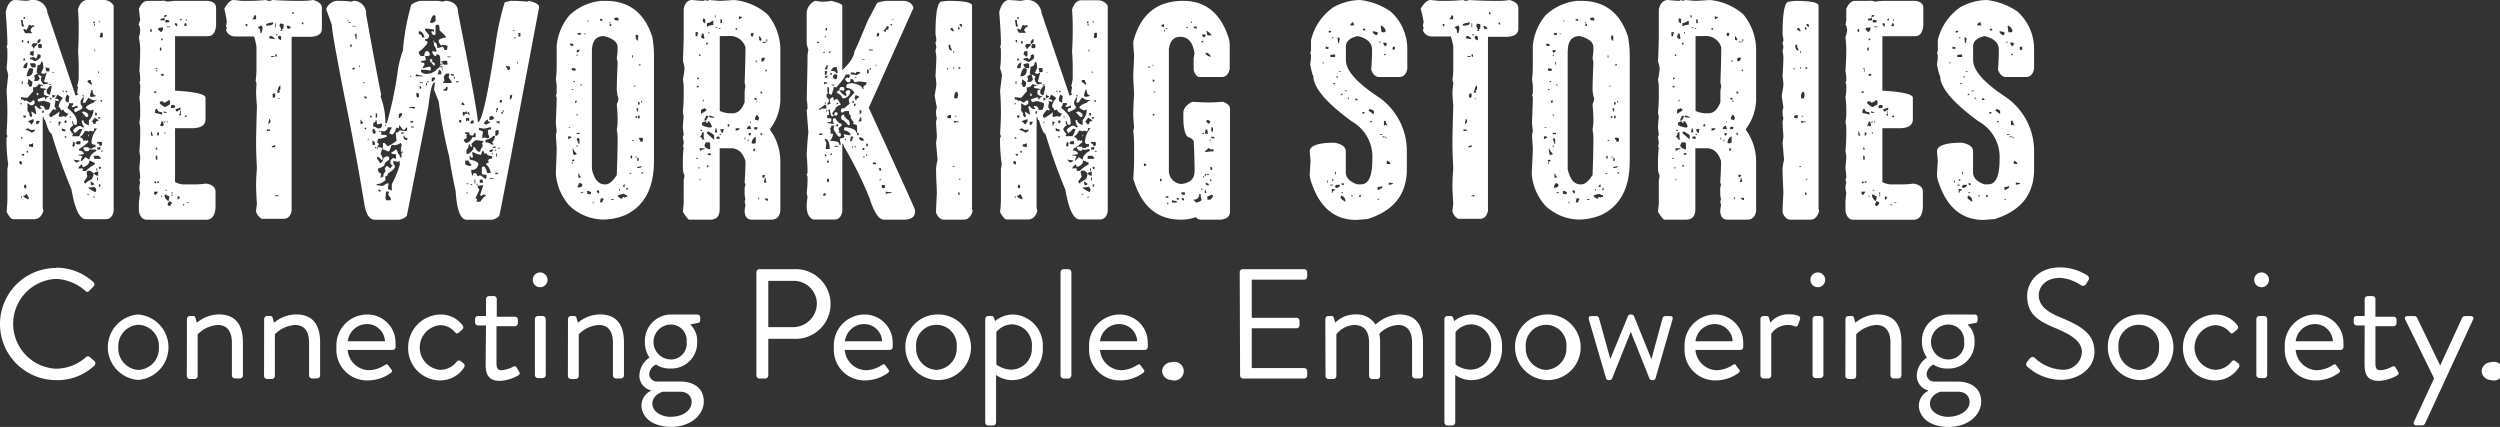 <svg xmlns="http://www.w3.org/2000/svg" viewBox="0 0 267.48 45.68"><rect x="0" y="0" width="267.48" height="45.68" fill="#333333" stroke="none"/><defs><style>.cls-1{fill:#fff}</style></defs><title>Asset 1</title><g id="Layer_2" data-name="Layer 2"><g id="BG"><path class="cls-1" d="M1.64 0l1.2.09.52-.09a1.53 1.53 0 0 1 1.72 1.37l3 8.84h.09l.18-.09a.59.59 0 0 1-.09-.25 5.23 5.23 0 0 1 .09-.53l-.09-.16a3 3 0 0 0 .16-1.12V7.8a22.79 22.79 0 0 0-.07-2.3q.07-1 .07-2.5v-.34Q8.42 2 8.34 1q.32-1 1-1h1.72a1.21 1.21 0 0 1 1.1.6v22c-.11.57-.39.85-.85.85H9.19q-1 0-1.54-3.17a62.23 62.23 0 0 1-2.14-6c-.18 0-.41-.49-.69-1.46-.11 0-.16-.11-.16-.34h-.09v9.68a.67.67 0 0 0 .09.35q-.28.94-1 .94H1.39q-.26 0-.69-.78.09-.85.09-1.28V18.1l.09-.51a17.23 17.23 0 0 1-.18-2.84l.09-.16a.59.59 0 0 0-.09-.26q.09-1.44.09-2.23 0-1.27-.09-2.4L.88 8 .7 7.29A10.16 10.16 0 0 0 .79 6.1v-.78A.64.64 0 0 0 .7 5a.7.7 0 0 0 .09-.27q0-1.25-.18-3.42Q.89 0 1.64 0zm.43 17.24v.16c0 .12.08.18.18.18h.09v-.18c0-.11-.06-.16-.18-.16zm.09-6.18v.09h.18v-.09zm.09-8.92v.09l.09.6h.25a1.52 1.52 0 0 1-.16-.69zM4.13 9a.56.56 0 0 1-.59.34v.44l-.6.68h-.09l-.6-.07v.25c.22 0 .34.06.34.18l.18-.09.43.25.35-.25a.17.17 0 0 1 .16.18V11c0 .09-.08.18-.25.26h-.19l-.27-.2h-.06v.78l.25.34H3.1q.13.35.26.35a.08.08 0 0 1 .09-.09L3.36 12v-.09l.51.34v-.18a5.6 5.6 0 0 0-.18-.68l.18-.09c0 .09.11.2.34.34h.26l-.18-.25v-.09c.34 0 .51.14.51.43h.35c.11 0 .19-.23.25-.69a2.55 2.55 0 0 0-.76-.25l-.53.09-.11-.25a6 6 0 0 1 .76-.25.58.58 0 0 1 .09.25h.09c0-.17.09-.25.26-.25v-.08q-.51-.09-.51-.26v-.26c0-.12.08-.18.25-.18v-.08a2.42 2.42 0 0 0-.6-.09v-.25h.26v-.09zm-1.88 5.67v.16h.18c-.01-.1-.07-.16-.18-.16zm0 6.35v.16h.09V21zm.08-16.73v.09c0 .11.07.16.16.16v-.25zm0 4.38V9h.09v-.33zm0 7.8c0 .12.07.18.16.18h.09v-.18zM2.5 2h.18v-.19c-.13.01-.18.06-.18.19zm.6.69l-.25.52-.18-.09H2.5c.08.29.17.43.26.43h.69l-.18-.25v-.13c.12-.23.26-.34.43-.34v-.08c-.11 0-.16 0-.16-.09l-.18.09a.6.6 0 0 0-.26-.09zm-.6 3.6v.18h.18v-.21zm0 1h.35l.09-.43v-.18a.62.62 0 0 0-.44.61zm0 5.07v.09a.17.17 0 0 0 .18.16l.09-.16v-.09zm.26 8.4c0 .12-.09.18-.26.18V21c0 .07.18.18.53.34q0-.09.07-.09c-.1-.32-.24-.5-.34-.5zm-.18-.85V20a.17.17 0 0 0 .18.16l.09-.16a.67.67 0 0 1-.09-.26q-.18.02-.18.16zm.18-6.1v.09a1.56 1.56 0 0 1 .69.34c0-.11.08-.16.25-.16v-.27l-.16.09h-.27L3 13.72a.68.68 0 0 1-.24.09zm.09-5.65h.09q.6 0 .6-.78a.67.67 0 0 0-.26-.09q-.28 0-.43.86zm0 8v.16H3c0-.14 0-.19-.15-.19zm.09-11.78v.25h.16v-.25zM3 8.49a1 1 0 0 1-.06.51c.11 0 .16.09.16.27h.18q.18 0 .18-.52l-.36-.26zM2.94 13c.11 0 .25.11.43.34l.24-.34v-.26a5.56 5.56 0 0 0-.67.26zm.16 2.48v.18l.44.09v-.44a.71.71 0 0 1-.44.13zm.18-10l-.09.34.35.18.07-.18v-.41l-.16.09zm.72.35c0 .28-.09.43-.26.43a.14.14 0 0 0-.16-.16.84.84 0 0 1-.35.07v.18a.65.65 0 0 1 .43.18h.18c.34-.21.51-.36.51-.43V6a.16.16 0 0 0-.18-.18zm-.78.94v.09c.09.24.18.35.26.35h.34v-.26a.16.16 0 0 0-.18-.18zm.18-1.88a.59.59 0 0 1 .18.34c.17-.28.31-.43.43-.43a.16.16 0 0 0-.18-.18h-.22q-.11.01-.25.27zm1 1.72A.38.38 0 0 1 4 7v.18l-.09.59a.08.08 0 0 1 .09.12c-.23.09-.35.18-.35.26a.58.58 0 0 1 .09.25.66.66 0 0 0-.09.26H4c.08 0 .16-.09.25-.26l-.2-.4h.07l.35.18-.09.16v.26c.15.29.26.43.34.43l.44-.09v-.11c-.29 0-.44-.05-.44-.16L5 7.73l-.26.16h-.17l-.18-.09a2.91 2.91 0 0 0 .26-.59l-.09-.6zm-.35 3.33l.07.18-.12.09-.12-.21zm-.18 3v.34H4c.09 0 .17-.11.25-.34zM4 4.46v.16h.09c.08 0 .16-.08.25-.25V4.2h-.13c-.07 0-.16.09-.21.26zm.09.43V5c0 .11.06.16.16.16h.05c.12 0 .18-.05.18-.16v-.11a.16.16 0 0 0-.18-.18h-.09a.17.17 0 0 0-.16.18zm.43 6.95v.25c.12 0 .18-.05.18-.16v-.09zm.34-4.63l.09.43h.34v-.35zM5 9.61v.27c0 .08.08.16.25.25h.09l.18-.78v-.17h-.1c-.08 0-.22.14-.42.43zM5.24 9v.09h.18V9zm.87 1.12a.78.78 0 0 1-.26.43c.28 0 .43.06.43.18v.09l-.43-.09a.08.08 0 0 0 .09.09l-.09.43v.18l.18.25a.08.08 0 0 0-.09.09l-.18-.09q-.13 0-.51.6.09.26.18.26a7.94 7.94 0 0 0 .94-.6V12l-.09.43a.08.08 0 0 1 .09.09l.44-.09h.07l.18.09.26-.35c-.34-.11-.51-.25-.51-.43h-.1l-.18.09q0-.15-.26-.43a1.42 1.42 0 0 1 .44-.87c0-.07-.2-.21-.6-.41zm-.78.34v.18h.18a.16.16 0 0 0-.18-.18zm0 2.5v.16h.09V13zm.27-5.23v.07h.16v-.07zm0 2.39v.34c.22-.08.34-.16.34-.25a.64.64 0 0 1-.34-.09zM6.27 13v.43h.09a.64.64 0 0 1 .18-.35L6.36 13zm.35.68v.18c0 .12.08.18.18.18H7v-.18a.92.92 0 0 1-.38-.14zm.09-4v.18h.09V9.7zM7 12.87l-.13.13a.17.17 0 0 0 .18.16l.09-.16a.16.16 0 0 0-.14-.13zm-.09 1.72a.17.17 0 0 0 .18.16v-.16zM7 9.87h.18V9.7Q7 9.72 7 9.87zm.18.25a1 1 0 0 0-.18.51v.09c0 .08.09.16.26.25h.09a5 5 0 0 1 .07-.68zm1.45.78v.25l.18.26v.16c0 .07-.26.22-.78.44l-.09-.18v-.09c0-.12.12-.18.35-.18v-.25h-.12a1 1 0 0 1-.43.16l-.09-.16a.16.16 0 0 0 .18-.18v-.09h-.44a.68.68 0 0 1-.16.43v.09q1 .79 1 1.47v.16a.16.16 0 0 1-.18.18c-.13 0-.21-.14-.25-.43h-.06v.25a.67.67 0 0 1 .09.26c-.1 0-.22.11-.35.34v.09c.16.29.27.43.35.43l-.09.18v.09h.68q.1 0 .35-.69v-.09H8.5c-.25.29-.43.43-.51.43L7.83 14c0-.16.2-.33.59-.52h.18l.26.16H9v-.07a1 1 0 0 1-.25-.6v-.09h.18c0 .2.17.37.51.51h.07v-.51a1.61 1.61 0 0 0 .49-1.13h-.12l-.18.09c-.34-.14-.51-.26-.51-.35s.35-.35.85-.51c0-.11.09-.16.26-.16v-.09a1 1 0 0 1-.78-.26h-.06l-.35.53h-.25l.09-.43v-.16c-.08-.03-.2.15-.36.49zm-1.15 1.54v.16h.09v-.16zm.35 2.75l-.09.43.16.09.1-.18v-.18a.14.14 0 0 0-.17-.16zm0 1.88l.34.34c.23-.08.34-.16.34-.25a4.2 4.2 0 0 1-.68-.09zm.25-1.72l.18.09h.34v-.34h-.26c-.09 0-.17.08-.26.25zm2-1.63c0 .24-.05.35-.16.35a.68.68 0 0 0-.3-.07l-.16.09a.73.73 0 0 0-.35-.09l-.34.51c-.12 0-.18.08-.18.18.24.12.35.26.35.43l.17-.12.18.09a.08.08 0 0 1 .08-.09l.09.18a4.93 4.93 0 0 1-1 .76v.18a.5.5 0 0 1 .53.34 1.2 1.2 0 0 1-.6.09v.09a.84.84 0 0 1 .43.09 1.34 1.34 0 0 0-.18.51h.09l.43-.43.35.25h.07q0-.52.78-.94l-.14-.12h-.69c0 .12-.05.18-.16.18h-.18c-.08 0-.16-.09-.25-.27s.17-.16.51-.16c0 .11.14.16.43.16 0-.11.11-.16.34-.16v-.26c-.28 0-.43-.08-.43-.25a2.41 2.41 0 0 1 .6-1.47zm-.51 3.44q0 .48-.59.69h-.12a.67.67 0 0 1-.09-.26c-.08 0-.22.14-.43.43h.51v.27h.34a3.54 3.54 0 0 1 .94-.69v-.18zm-.76-6.95v.09h.18v-.09zM9 11.93c.26.11.41.22.44.34v.09a.16.16 0 0 1-.18.18 2.58 2.58 0 0 1-.49-.54.58.58 0 0 1 .23-.07zm.26 6.59l.09.35a2 2 0 0 1-.35.51v.09a.17.17 0 0 0 .18.16c0-.1.2-.24.6-.43a1 1 0 0 0 .22-.5v-.09c0-.09-.12-.2-.35-.34h-.19c-.12 0-.18.09-.18.25zm.09-9.77l.43.34a.08.08 0 0 1 .1-.09.91.91 0 0 1-.18-.43h-.17a.17.17 0 0 0-.16.18zm0 12v.09h.16v-.09zm.09-6.34h.07v.18h-.05zm0 5.65q0 .12.76.51l.09-.16v-.18l-.16-.23a2.93 2.93 0 0 1-.67.06zM9.8 9.61a2.93 2.93 0 0 0-.18.69l.18.09.43-.09v-.09q-.29 0-.34-.6zm-.09 9.78v.25c0 .12.08.18.18.18s.16-.06.16-.18zm.43-6.79l-.34.4c.12 0 .18.08.18.25h.25c0-.22.12-.34.35-.34q-.02-.07-.45-.31zM10 2.32v.16h.16v-.16zm.07.25v.18h.09v-.18zm0 14.25V17h.69v-.09c0-.08-.08-.16-.25-.25h-.26c-.15 0-.25.06-.25.16zm0 1.79l.26.18h.18v-.43h-.11c-.24.08-.4.16-.4.25zM10 21v.16h.09V21zm.09-15.7v.18h.09v-.16zm.09 6.77v.27h.18v-.27zm.13 5.93v.27h.09V18zm.09-2.82v.16c.17 0 .25.09.25.26h.09a.16.16 0 0 0 .18-.18v-.09c0-.11-.06-.16-.18-.16zm0 .59V16h.34v-.3a.72.72 0 0 1-.34.08zm0 3.19v.34h.09V19zm.09-11.32v.16h.09v-.16zm0 4.89v.16h.09a.14.14 0 0 0 .16-.16zm.09-10.3v.18h.07v-.18zm0 15.61v.07q0 .18.16.18l.09-.18-.18-.07zm0 1.88V20q.16 0 .16-.18v-.09zm.16-16.21a.87.87 0 0 1-.09.44l.18.07C10.94 4 11 4 11 3.86v-.35zm0 7.21c0 .12.08.18.18.18v-.18zm.09 5.41v.09H11v-.09zM15.8.09h1.45a1.42 1.42 0 0 1 .69.09 6.69 6.69 0 0 1 .94-.09H22c.74 0 1.12.26 1.12.76v1.9c-.08.75-.37 1.12-.87 1.12h-3.52V9.7q3.26.19 3.26.76v2.32q0 .9-1.38.94h-1.88v5.76a2.24 2.24 0 0 0 .85.25h1.29a10.16 10.16 0 0 0 1.19-.09q1 .18 1 .87v1.63q-.06 1.37-1 1.37h-6.35q-.68 0-.85-.94v-.78a7.37 7.37 0 0 1 .14-1.12 2.55 2.55 0 0 1-.09-.68 4.84 4.84 0 0 1 .09-.51l-.09-.18.09-.3q0-.19-.09-1 .09-1 .09-1.11a4.18 4.18 0 0 0-.09-.68c.06-.67.09-1.3.09-1.89v-.43a3 3 0 0 0-.09-.78 4.36 4.36 0 0 0 .09-.85v-.6a7.56 7.56 0 0 0-.09-1.2A5.6 5.6 0 0 0 15 9.34v-.16a.72.72 0 0 0-.09-.35.59.59 0 0 0 .09-.25 5.3 5.3 0 0 0-.09-1Q15 6.35 15 5.23q0-.43-.14-1.23a3.48 3.48 0 0 0 .14-.83q-.07-.52-.18-.52l.18-.51-.14-1.2c.25-.57.56-.85.94-.85zm.26 3.17c0 .12.07.18.16.18v-.36a.17.17 0 0 0-.15.18zm.09 10.81v.43h.25a.92.92 0 0 1-.18-.43zm.34-4.29v.16h.09a.14.14 0 0 0 .16-.16zm.09 9.61l-.09.16.18.09.07-.16zm-.09 1.12v.16c0 .12.08.18.18.18l.25-.34zm.09-8.42a4.71 4.71 0 0 1 .76.18V12c-.34 0-.51-.12-.51-.35h-.09c-.1.01-.16.15-.16.44zm.09-4.8v.09h.16v-.09zm0 8.49V16h.16c0-.17-.05-.22-.16-.22zm0 .87v.43h.16v-.25c0-.13-.05-.19-.16-.19zm.07-9.18v.18h.09v-.19zm.09 6.7v.34a.16.16 0 0 0 .18-.18v-.16zm0 5.23v.16H17v-.16zM16.92 3v.09c0 .09.11.21.34.35l.18-.26v-.26zm.18 2.23v.18h.16v-.34c-.11.01-.16.06-.16.16zm.42 5.77c0-.11-.06-.16-.18-.16h-.09c-.11 0-.16.07-.16.16s.17.22.51.44h.09q.51-.23.51-.35v-.19a.16.16 0 0 0-.18-.18 1 1 0 0 1-.5.28zm-.26 2a.72.72 0 0 1-.16.43l.34.09.09-.18a.65.65 0 0 1-.09-.34zm-.08-11v.18h.43v-.3a.84.84 0 0 1-.43.12zm.07 2.14v.18a.16.16 0 0 0 .18-.18zm0 3.78v.18h.26v-.21zm0 13v.16h.09v-.16zm.26-19.13h.18q.16 0 .16-.18h-.15c-.12.04-.18.1-.18.2zm0 10.12v.16h.34V12zm0 1.12v.07h.18V13zm.09 1.12v.16h.09v-.16zm0 6.68a.79.79 0 0 0 .43.69l.09-.44V21a.59.59 0 0 1-.34-.18zm.09-18.7v.27h.25a.16.16 0 0 0 .18-.18l-.18-.09zm0 18.18v.09h.16v-.09zm.16-17.49v.09h.35v-.07zm0 10.12v.16h.09V13zm.26 8.58a.92.92 0 0 0-.18.43l.18.09c.08 0 .16-.09.25-.26s-.07-.16-.24-.25zm.18-10.12v.16h.25c.12 0 .18-.05.18-.16a.16.16 0 0 0-.18-.18h-.09a.17.17 0 0 0-.15.19zm.07 9.17v.18h.09v-.18zm0 .27V21h.09v-.18zm.35-18.36v.09c0 .09.08.18.25.27v-.18q0-.18-.16-.18zm.09 9.18v.09c0 .12.06.18.16.18a.66.66 0 0 1 .35-.18v-.26a1.36 1.36 0 0 1-.5.17zM19 21v.34c.09 0 .18-.09.26-.27l-.2-.07zm.18-8.84v.18h.18v-.18zm.09-10h.16V2a.17.17 0 0 0-.19.14zm0 9.7v.25h.09v-.25zm.34 9.94v.2h.09v-.18zm.18-19.3l-.09.18v.09h.26v-.11a.16.16 0 0 0-.21-.18zm0 10h.18v-.18q-.22.06-.22.21zm.09-10.47v.18h.09v-.15zM20 21.62v.07h.18v-.07zM25 0l.85.09h1q.69 0 1.62-.09a.67.67 0 0 0 .26.09.65.65 0 0 0 .41-.09q1.53.09 2.48.09h.94A6.69 6.69 0 0 0 33.5 0c.63.17.94.45.94.85v2.22q0 .87-1.37.87H31.2v18.62q-.18.85-.85.85H28a1.36 1.36 0 0 1-.6-.76 4.4 4.4 0 0 1 .09-.78q-.09-1.48-.09-1.88 0-1.06.09-2-.09-1.58-.09-2.66t.09-4q-.09-1-.09-1.54l.04-.79a.65.65 0 0 0-.09-.34 10.51 10.51 0 0 0 .09-1.21V5a6.8 6.8 0 0 0-.26-1.1h-2a1 1 0 0 1-1-.69l.09-.18a.59.59 0 0 0-.09-.25l.09-.43A11.85 11.85 0 0 0 24 .94c.34-.63.68-.94 1-.94zm1.28 2.57v.07c0 .12.08.18.18.18v-.25zm.94-.94a.79.79 0 0 1-.25.43h.43v-.27c.04-.1-.02-.16-.14-.16zM27.6 3c.18 0 .26.17.26.52H28l.09-.44v-.17L28 2.73q-.4.12-.4.27zm.87-.35v.09h.07c.42 0 .65-.08.69-.25v-.1c-.51.07-.77.16-.77.25zm.07 11.21V14h.35v-.16zm.26-1.12l-.09.43v.09c.08 0 .16-.09.25-.27a.65.65 0 0 1-.07-.25zm0-8.74v.1l.6.09c0-.09-.12-.2-.35-.34H29c-.14.02-.2.07-.2.15zm.2 2v.09h.35V6zm.09 9.66v.09h.35v-.26a.65.65 0 0 1-.39.15zm.09-5.48v.27h.09a.16.16 0 0 0 .18-.18V10h-.09c-.16 0-.22.08-.22.16zm.26-7.68v.43h.07v-.45zm0 3.33v.07q0 .18.16.18v-.26zm0 15.12V21h.34l-.09-.16a.68.68 0 0 1-.29.09zm.07-17.26v.09h.18v-.11zm.18 6.24h.09q.16 0 .16-.18s-.07 0-.07-.09a.14.14 0 0 0 .13-.17v-.34c-.14 0-.25.26-.35.76zM29.74 4c0 .09.08.18.25.27h.09V4c0-.11-.06-.16-.18-.16s-.16.08-.16.16zm0 6.51v.07h.16v-.07zm.25-8a.58.58 0 0 0-.09.25.91.91 0 0 1 .18.43.08.08 0 0 0-.09.09h.26l-.09-.18c.12 0 .18-.05.18-.16v-.37zm.69.25v.09c.06.17.11.25.16.25a.78.78 0 0 1 .27-.1c0-.09-.09-.18-.26-.26zm.6-1.46v.18h.16c.01-.14-.05-.2-.16-.2zm1 1.12q0 .18.18.18v-.21zM36.44.09a10.18 10.18 0 0 1 1.19.09.59.59 0 0 1 .26-.09 1.34 1.34 0 0 1 1.28 1.46q1.45 8 1.62 8.55a.66.66 0 0 0-.07.25 7.77 7.77 0 0 1 .51 2.48v.34h.16a40.16 40.16 0 0 0 1.12-5.21 11.06 11.06 0 0 1 .6-2.56A24.55 24.55 0 0 1 44 .51a2.21 2.21 0 0 1 1-.42h1.88l.5.09a.87.87 0 0 1 .44-.09Q49 .28 49 1.28q2.13 10.84 2.13 11.79.62 0 1.88-8.28A28.7 28.7 0 0 1 54 .25l.6-.16h.43q.5 0 1.37.09l.18-.09q1.1.25 1.1.68-4.1 21.8-4.26 22.31a1.27 1.27 0 0 1-.78.43h-2.7q-1 0-1.19-3.07-.44-2-.69-3.69a48.22 48.22 0 0 1-1.12-5.89l-.51-1.28a4.38 4.38 0 0 0 .09-.78q-.4 0-.68 2.57l-2.31 11.71a1.28 1.28 0 0 1-.94.43h-2.48q-.84 0-1.12-1.63-.94-5.7-2.13-11.53-1.36-6.91-1.36-7.71L34.9 1a1.31 1.31 0 0 1 1.36-.91zm.76 2v.18h.09v-.14zm.09.26v.09h.25v-.05zm.18 2.39V5h.16v-.21zm.25-2v.09h.43v-.01zm0 4.52v.18h.09c.11 0 .16-.06.16-.18zm.18-3.49c.11 0 .16.14.16.43h.09v-.62c-.08 0-.15.09-.26.27zM38.41 7v.18h.07V7zm.16 5.82v.43h.09a.16.16 0 0 0 .18-.18c-.12 0-.18-.08-.18-.25zm.26-4v.09H39V8.8zm.17 1.43v.27h.26c0-.09-.09-.18-.26-.27zm0 3.42c0 .12.08.18.18.18v-.18zm.35 1.19V15h.07v-.18zm.25-2.47v.16h.18v-.15zm.34 1.37l-.09.16v.18c0 .08.09.16.26.25a.59.59 0 0 0 .09-.25c-.09-.22-.2-.34-.26-.34zM39.85 15v.51h.26v-.26c0-.04-.11-.12-.26-.25zm.35-2.13c0 .17-.09.25-.26.25v.43a.65.65 0 0 1 .43.18h.26c.08 0 .16-.09.25-.27v-.09a.14.14 0 0 0-.16-.16.73.73 0 0 1-.35.09 1 1 0 0 1-.07-.43zm-.09 2.82v.16h.18c0-.06-.06-.12-.18-.12zm.09-3.6v.51c.11 0 .16-.08.16-.25a.77.77 0 0 1-.07-.26zm1.88 5.13v.26l.16.25v.18c0 .1-.25.32-.76.68q0 .26-.25.26v.43a1.45 1.45 0 0 1-.94.43v.09a4.2 4.2 0 0 0 .68.09l.43-.27h.18l-.09.6.43.18v-.69a11.6 11.6 0 0 0 .85-2.06v-.43a.59.59 0 0 1-.25.09zm.68-3.85a.73.73 0 0 0-.09.35h-.07l-.18-.09c-.16.51-.33.76-.51.76a.58.58 0 0 0-.25-.09 1.16 1.16 0 0 1 .25-.59v-.09h-.43c0 .17-.11.31-.34.43H41l-.21-.05v.43h.44a.17.17 0 0 1 .16.18 2.38 2.38 0 0 1-.94.25l-.09.43c.12 0 .18.08.18.18s-.18.08-.18.18h.09l-.09.16v.09h.09v-.16h.09l.18.07a.07.07 0 0 1 .07-.07.17.17 0 0 0 .18.16v-.6h.18l.34.35a4 4 0 0 0 .94-.6l-.09-.85a.51.51 0 0 0 .43-.27l.43.09h.18c.12 0 .18-.05.18-.16v-.26l-.35.34c-.09-.02-.21-.19-.45-.53zm-.59 2.14h-.27l-.25.68h-.18a2.23 2.23 0 0 0-.6-.25l-.16.6c.11 0 .19.17.25.51l-.18.07c0-.09-.11-.2-.34-.34h-.09V17c.18.19.26.33.26.43h.16a.88.88 0 0 0 .26-.51l.25-.18h.18c.12 0 .18.08.18.18v.18c-.34.18-.51.37-.51.59a1.73 1.73 0 0 1-.69.35c0 .34.15.51.34.51l-.07.43v.07a.61.61 0 0 1 .34-.16l-.05-.18.26-.43-.09-.18c.08-.22.16-.34.25-.34l.34.26.26-.35c-.15 0-.24-.11-.26-.34s.24-.4.35-.43a.58.58 0 0 0 .25.09v-.49c-.34 0-.51-.06-.51-.18a1.66 1.66 0 0 0 .51-.34q.12 0 .26.52c.11 0 .16.11.16.34h.18v-.52h.18v-.09h-.26v-.07a.08.08 0 0 1 .09-.09.08.08 0 0 0-.09-.09l.09-.43v-.09l-.09-.18a1.43 1.43 0 0 1-.71.27zm-1.72 4.79c0 .08.09.16.26.25v-.25zm.09-6.3v.09h.18V14zm.69-.68v.16h.07v-.16zm.07 7.17a5 5 0 0 1-.07.69.67.67 0 0 1 .07.25h.51v-.23l-.25-.34v-.18l.09-.18zm1.37-8.2v.34c.1 0 .21-.11.35-.34v-.18h-.18q-.17.05-.17.2zm.26 1.88v.16H43a.67.67 0 0 1 .25-.07v-.09zm.25.34v.26c0 .08.12.16.35.25l.07-.18v-.07q-.34 0-.34-.26zm.6-3.07v.07l.43.09h.18v-.16zm.09-3.33v.09H44v-.08zm0 5h.34c0-.12-.05-.18-.16-.18s-.18.13-.18.23zm.09.43v.09h.34v-.09zm.59-5.64l-.07.18v.09h.76v-.05a3.49 3.49 0 0 1-.69-.17zm0 2v.34c0 .12.08.18.18.18h.09V10a.69.69 0 0 1-.27-.09zm2.05-7.08v.76a.16.16 0 0 1-.18.18c-.08 0-.16-.08-.25-.25v-.18h.09l.16.09v-.26l-.59-.09h-.35v.18l.44.51c0 .29-.15.43-.44.43v.18c.18 0 .26.05.26.16v.09a4.21 4.21 0 0 1-.94.94v.09c.09.22.17.34.25.34h.35c0-.34.11-.51.25-.51h.09c.08 0 .16.09.25.26v.09c0 .11-.08.16-.25.16h-.26l.09.43a1 1 0 0 1-.51.09v.18c.24 0 .35.05.35.16v.09l-.18.27v.09a5.94 5.94 0 0 0 .69-.18.17.17 0 0 1 .16.18v.25l-.6-.09h-.43v.18c0 .09.12.17.35.25a1.55 1.55 0 0 0 1.45-.59c.11 0 .16-.06.16-.18l.18.09h.16V7.1h-.25v-.18c.17 0 .25 0 .25-.09l.18.09h.34v-.25c0-.12-.08-.18-.25-.18l-.43.09v.09h.16v.16h-.25v-.5c0-.3-.08-.47-.25-.51h-.18V6h-.07c-.09 0-.2-.11-.34-.34v-.2l.43.09v-.09a.93.93 0 0 0-.26-.59v-.35q.35 0 .35.6h.16l.43-.12a.59.59 0 0 1 .18.35h.26l.07-.35v-.12l-.59-.09a.08.08 0 0 1-.09.09l-.26-.35v-.17c0-.15.26-.27.78-.35q0-.15-.69-.76c0-.4-.05-.6-.16-.6h-.09c-.12.01-.18.07-.18.17zm-1.79.51v.34a.3.3 0 0 1 .34.34h.26c-.1-.45-.3-.68-.6-.68zm.09 5.47v.09h.34V8.8zm0 .43v.26h.16V9.4q0-.18-.16-.18zm.68-.34v.26h.09v-.26zm.09-.18v.09h.18v-.09zM46 2.39a.08.08 0 0 1 .09.09q.51-.12.51-.26v-.43c0-.11-.06-.16-.18-.16s-.26.25-.42.76zm0 3.94h.09c.12 0 .18.06.18.16a.08.08 0 0 0-.09.09c.23.09.34.17.34.25V7h-.16c0-.08-.12-.22-.35-.43zm.18 2.13v.25h.09c.08 0 .16-.08.25-.25s-.05-.18-.16-.18-.18.08-.18.18zm.18-4.1h.07v.16h-.07zm.59 3.07a.77.77 0 0 1-.16.52h.43V7.7c-.01-.09-.1-.18-.28-.27zm.35-.09v.18h.07v-.18zm.16.94a.72.72 0 0 1 .09.35l-.18.25h.94v-.17L48 8.29l.09-.43h-.25c-.15.03-.27.14-.38.43zm.26 1a.23.23 0 0 1-.26.26v.16h.26a.14.14 0 0 0 .16-.16v-.23zm.16-3.25v.09h.35v-.05zm.35 1.88q0 .18.16.18h.18v-.14zm.34.26v.25h.09v-.21zm.25.5v.13h.26v-.09zm.27 4.33l.25.18v-.34h-.09c-.11 0-.16.06-.16.16zm.34-2l-.09.16.18.09h.18c-.01-.13-.1-.25-.28-.31zm.09 1.1v.26h.18v-.09a.16.16 0 0 0-.19-.27zm.25 2.06v.18h.18v.07a.08.08 0 0 1-.09.09l.09.18c0 .09-.11.17-.34.25q.12.35.25.35c.28 0 .51-.2.69-.6h.34v-.43h-.19c0 .17-.05.25-.16.25h-.09c-.15 0-.24-.11-.26-.34zm0-2.06v.09h.18v-.25a.16.16 0 0 0-.19.06zm0 5.13v.27c0 .14.2.22.6.25l.09-.16c-.12 0-.23-.17-.34-.43a.84.84 0 0 1-.36.01zm.09-4.61v.35l.18-.09.16.09v-.35zm1 2.39c-.28.23-.43.38-.43.43a.67.67 0 0 1 .09.26h-.18c0-.18-.06-.26-.18-.26a.82.82 0 0 1-.25.6v.43h.18a1.46 1.46 0 0 0 .59-.6.06.06 0 0 1-.07-.07l.16-.09q.31.52.43.52h.18a.81.81 0 0 1 .25-.52v-.26l-.07-.16c.11 0 .16-.06.16-.18a4.85 4.85 0 0 0-.84-.11zm-.94 4.61v.09h.18v-.09zm0 .94v.18H50v-.18zm.08-8.43l.25.18v-.09a.58.58 0 0 1-.09-.25c-.08.03-.16.03-.16.16zm1.62 4l-.16.43a1.6 1.6 0 0 1-.78-.27h-.16v.09l.09.43-.18.09a.16.16 0 0 0-.18-.18v.35q.94.19.94.51-.19.59-.59.59h-.18v.18l.09.43h.09c0-.17.05-.25.16-.25h.09c.09 0 .17.11.25.34l.18-.09h.18l.43.34a.14.14 0 0 0 .16-.16v-.26c-.33 0-.5-.05-.5-.16V18c0-.12.06-.18.16-.18h.09c.07 0 .18.23.34.69h.35v-.09a1.41 1.41 0 0 0-.51-.85.59.59 0 0 1 .34-.18l-.09-.18c0-.16.14-.24.43-.25v-.27c-.4 0-.6-.11-.6-.34l-.16.09h-.09c.01-.17-.05-.28-.17-.28zm-1.28-3.09v.18h.18c.11 0 .16-.06.16-.18a.14.14 0 0 0-.16-.16c-.1.04-.16.12-.16.19zm0 6.67v.09h.18v-.09zm.43-.52v.43h.09v-.43zm.34.69v.16l.18.26-.43.94c.12 0 .18.07.18.16l-.09.18h.43q.41-.6.6-.6c0-.11-.06-.16-.18-.16h-.09l-.25.16-.09-.16.34-1h-.09zm-.11-.23v.18h.09v-.18zm.76-5.89l-.51-.09v.25a.93.93 0 0 1 .43.18l-.07.43v.26h.07l.18-.09a.64.64 0 0 0 .34.09l.18-.09a1.42 1.42 0 0 1-.18-.69c0-.11.12-.16.35-.16v-.09l-.09-.18a2 2 0 0 1-.73.18zm-.43 5.46v.34h.34v-.16c0-.12-.05-.18-.16-.18zm.43-6l.18.09h.16a.64.64 0 0 1 .35-.18v-.09c-.18 0-.26-.08-.26-.25q-.19.03-.46.46zm.18 2a1.14 1.14 0 0 1 .68.26h.18a.16.16 0 0 0-.18-.18 1.62 1.62 0 0 0 .35-.76h-.18a1.54 1.54 0 0 1-.85.43zm.43-2.64v.27c.29 0 .46-.09.51-.27l-.26-.18h-.07c-.16.09-.22.15-.22.25zm0 3.58v.09h.18c.08 0 .16-.08.25-.25h-.25c-.16.09-.22.14-.22.23zm0 2.91v.09h.43v-.09zm.25-2.73v.18h.09v-.18zm.09-.51h.18a.14.14 0 0 0 .16-.16h-.16c-.16.07-.22.12-.22.22zM53 14.1v.43h.09c.09 0 .18-.08.26-.25v-.35h-.18c-.1.02-.17.07-.17.17zm0 1.9v.18h.09V16zm0 2.48v.16h.26v-.16zm.09-6.76v.09h.18v-.26c-.11 0-.17.06-.17.16zm0 .18v.1h.09v-.16zm0 1.1v.09a.64.64 0 0 1 .35.18v-.34a.84.84 0 0 1-.34.07zm0 3.42v.34h.09v-.34zm.18-.6v.09h.18v-.11zm.18-4.95v.09h.25v-.27h-.09a.17.17 0 0 0-.16.17zm.16 1.13q0 .18.18.18V12zm.18-.25V12h.09v-.18zm.34-4.7v.09a.58.58 0 0 1 .18.34h.09c.11 0 .16-.06.16-.18v-.03q0-.18-.16-.18zm.51 3.07l-.09.18v.34c.13 0 .22-.14.26-.43zm.25-6.92v.09h.18v-.04zM55 4v.1h.18V4zm0 1h.18zm.35 1.63v.18h.07v-.23zm.07-3.07l.09.16-.09.18h.26v-.39zM64.79.09q3.76 0 5 3.86a11.51 11.51 0 0 1 .18 2.14v11.15q0 4.27-3 5.74a6.38 6.38 0 0 1-2.39.51A5.35 5.35 0 0 1 60.92 22a5.77 5.77 0 0 1-1.45-3.44q.09-2.19.09-2.57t-.09-1.45a4.75 4.75 0 0 1 .09-.51c-.06-.51-.09-.82-.09-.94q.09-2.09.09-2.66l-.09-.18a.65.65 0 0 0 .09-.34v-.39a3.88 3.88 0 0 0-.09-1 11.24 11.24 0 0 0 .09-1.28V4.89a5.93 5.93 0 0 1 1.37-3.26A5.74 5.74 0 0 1 64.36.09zm-4 14.5v.34a.59.59 0 0 1 .34-.18c0-.11-.06-.16-.18-.16zm.07-1v.07H61v-.07zM61 4.63v.09c0 .12.08.18.18.18h.16v-.19zm.18 2.66v.09c0 .12.07.18.16.18h.09a.16.16 0 0 0 .18-.18l-.18-.09zm0 2.23v.09h.16v-.09zm0 7.73h.25v-.18h-.09a.17.17 0 0 0-.15.17zm0 .09v.16h.09v-.16zm.09-1.47V16q.06.6.16.6a.69.69 0 0 1 .26-.09v-.09c-.24-.21-.35-.38-.35-.51zm.07-7.2v.09h.18v-.09zm.18 2.23v.1c.12 0 .18-.05.18-.16v-.09q-.17 0-.17.15zm.18-5.4v.09h.09c.08 0 .16-.09.25-.26h-.16c-.12.01-.18.07-.18.16zm0 .34V6h.09v-.17zm0 6.35v.18h.09v-.18zm0 2.05v.09h.3v-.16a.67.67 0 0 1-.3.06zm.09.52l-.09.18a.93.93 0 0 1 .18.43H62v-.43c0-.13-.1-.19-.21-.19zm-.09.78v.18h.09v-.18zm.09-12c0 .12.07.18.16.18h.18v-.21zm.25 16a1 1 0 0 0-.25.51h.09c.28 0 .43-.12.43-.25s-.09-.15-.31-.25zm-.16-1V19h.25v-.09a.65.65 0 0 1-.18-.35zM62 6.61v.25-.25zM62.13 9v.18h.09V9zm0 11.57v.09h.26v-.09zm.34-17v.09h.18V3.6zm.35-1.37v.09H63v-.06zm0 18.18v.34l.34.09.09-.18c0-.09-.15-.17-.43-.21zm.51-14.92V18.1q.37 1.63 1.37 1.63h.09q.56 0 1.2-1 .09-2.38.09-4a4.52 4.52 0 0 0-.09-.85 5.29 5.29 0 0 0 .09-1v-.09q0-.69-.09-1.63a1.89 1.89 0 0 0 .18-.6 3.66 3.66 0 0 1-.18-1q0-.78.09-2.83s0-.21-.09-.51a5.32 5.32 0 0 0 .09-1v-.15q0-.84-1.47-1.21-1.28 0-1.28 1.63zm.09 16.13v.16h.09v-.16zm.43-1.21v.09c0 .08.08.16.25.25v-.34zM64.19 2v.18a.68.68 0 0 1 .26.09v-.21a.68.68 0 0 1-.26-.06zm.09 19.21l-.09.44h.26a.61.61 0 0 1 .16-.35l-.16-.09zm.94-18.86v.16h.09v-.19zm0 .25v.18h.18v-.21zm.18 18.7v.09h.26v-.09zm.34-19.39V2c0 .12.08.18.18.18h.26v-.12a.16.16 0 0 0-.18-.18zM66.08 21l.34.25h.18v-.18h.09s.07 0 .07.09a.71.71 0 0 1 .35-.09v-.16a.64.64 0 0 1-.35-.18c-.45.08-.68.17-.68.27zm.16-.78v.18h.09v-.18zm.35-.25h.25v-.26q-.11.02-.25.29zm.43.16v.18a.16.16 0 0 0 .18-.18zm.34-1.63v.09h.18v-.09zm.09-1.7a.17.17 0 0 0 .18.16v-.34q-.18.05-.18.2zm.18-10.9v.25h.09v-.23zm0 9.09v.09h.18V15zm.18-5.83v.09H68v-.07zM68 3.78A.58.58 0 0 1 68 4q.13.35.26.35V4a.16.16 0 0 0-.26-.22zm0 8.66v.16h.18v-.16zm0 4.29v.16h.09v-.16zm.09-5.16v.09a.6.6 0 0 1 .09.27h.09v-.35zm.09 5.32v.35c.11 0 .16-.06.16-.18s-.01-.17-.12-.17zm0 1V18l.43-.09v-.16a.84.84 0 0 1-.39.1zm.09-6.95v.25h.16v-.09a.14.14 0 0 0-.12-.2zm0 1.46v.25h.16v-.07c.04-.17-.01-.23-.12-.23zm.07-5.49V7h.18v-.14zm0 8q.18 0 .18.26h.09a.16.16 0 0 0 .18-.18v-.09c0-.11-.06-.16-.18-.16h-.09c-.07-.06-.13 0-.13.1zm.26-4.11v.18h.09v-.18zm0 7.64a.17.17 0 0 0 .18.16v-.16zM74.08 0a10.52 10.52 0 0 0 1.2.09l.19-.09.16.09a.68.68 0 0 0 .26-.09l1 .09q.46 0 1.63-.09a6.34 6.34 0 0 1 3.6 1.54 6 6 0 0 1 1.37 3.6v5.24a5.35 5.35 0 0 1-1.1 3.42v.09a5.74 5.74 0 0 1 1.1 3.44v5.23q-.13.94-.94.94h-2.12c-.45 0-.71-.29-.76-.85 0-.06 0-.29.09-.69l-.09-.43a.08.08 0 0 1 .09-.09l-.09-.6v-.6a.84.84 0 0 1 .09-.43.67.67 0 0 0-.09-.26c.06-1 .09-1.7.09-2.22v-.09q-.43-1.38-1.56-1.38H77v6.52q0 1.12-1 1.12h-2.25c-.12 0-.35-.29-.69-.85l.09-.87V19.3l.09-.51a2.06 2.06 0 0 1-.18-.94V17a10.54 10.54 0 0 1 .09-1.21l-.09-.16a.83.83 0 0 0 .09-.43l-.09-.51a.59.59 0 0 1 .09-.26l-.09-.78a9.84 9.84 0 0 1 .09-1.1l-.09-.55q.09-1 .09-1.72v-1a4.38 4.38 0 0 0-.09-.78 8.78 8.78 0 0 0 .18-1.21 3.12 3.12 0 0 0-.18-.76q.09-1.79.09-2.92V1q.16-1 .93-1zm.34 3.44v.43h.18l.09-.43zm.18 5.74l-.09.16h.26c.01-.11-.05-.16-.17-.16zm-.09 7.71V17h.18v-.09zm.09-8.58v.18a.16.16 0 0 0 .18-.18zm.09 9.61V18h.18v-.09zm.09-12.09q0 .18.16.18v-.18zm.34 8.33a.85.85 0 0 1-.25.51.22.22 0 0 1 .25.25h.26l-.09-.18v-.59zm-.25 1.7v.27h.07a.91.91 0 0 1 .44-.18v-.09zm0 3.26v.18h.07v-.18zm.07-5.23V14h.18v-.09zm.17-10.29L75 4l.35.18V4l-.09-.43zM75 11.84v.34c.4-.23.6-.37.6-.43s-.16-.06-.16-.18c-.27.08-.44.17-.44.27zm.09 1.37v.09c0 .13.26.24.78.34H76a.14.14 0 0 0 .16-.16c-.16-.35-.26-.48-.36-.48h-.09v.16h-.18l.09-.16h-.09c-.28 0-.42.11-.42.21zM75.2 2v.26c0 .08.09.16.26.25v-.37a.16.16 0 0 0-.17-.14zm0 8.67v.18h.09v-.18zm.34 1.72a.61.61 0 0 1-.16.34v.18h.09c.07 0 .18-.17.34-.51zm-.16 3.17c0 .2.2.34.6.43v-.6c0-.11-.06-.16-.18-.16h-.18c-.08-.04-.16.07-.24.3zm.16-10.81h.18v-.21c-.12.02-.18.08-.18.17zm.09-2.23v.35a1.21 1.21 0 0 1 .69-.18v-.46h-.09a1.22 1.22 0 0 1-.6.25zm0 11.75l.78.69v-.46c0-.06-.2-.2-.6-.43-.12.01-.18.06-.18.16zm0 3.44v.18a.16.16 0 0 0 .18-.18zm.09-1.12h.34v-.18h-.16c-.13-.01-.18.05-.18.14zm.08-13.15v.16h.09v-.16zm.09 8.92v.18l.43.07h.09c0-.09-.18-.18-.52-.26zm.6-10.72v.25h.07v-.26zm.07 12.09l-.07.44h.25l-.09-.44zm0-10.79V3h.18v-.08zm.09 11.82v.09H77v-.09c0-.11-.06-.16-.18-.16s-.16.06-.16.15zM76.92 3v.09h.16V3zm.09.87v8a3.15 3.15 0 0 0 .94.25h.43q.85 0 1.29-1.19v-1a2.55 2.55 0 0 1 .09-.67l-.09-.44q.09-2.53.09-3.76a1.71 1.71 0 0 0-1.63-1.21zm0 10.46v.09h.16v-.09zm.07-12.27v.43c.12 0 .18-.05.18-.16v-.1a.16.16 0 0 0-.18-.17zm0 11.75v.09c.09.23.18.34.26.34l.09-.43zm.78-.51v.26a.16.16 0 0 0 .18-.18v-.09zM78.71 3v.18h.18a.16.16 0 0 0-.18-.18zm0 10.72V14c.29-.08.44-.17.44-.27zm.35-12v.34c.22-.09.34-.17.34-.25a.64.64 0 0 1-.34-.09zm.6 13v.18h.09v-.18zm.25-1v.09h.43v-.09a.67.67 0 0 1-.07-.25h-.09c-.09 0-.18.08-.26.25zm.09 1.2v.18h.09v-.18zm.09-.69v.09q0 .18.18.18l.07-.18v-.09zm.18-1.23v.16h.07V13zm.07-9.44v.18c0 .12.08.18.18.18l.09-.18v-.23zm.09 11.75l.18.09a.59.59 0 0 1 .25-.09v-.68a.72.72 0 0 0-.43.63zm.18.6v.27a.16.16 0 0 0 .18-.18v-.09zm.09-5.4c0 .12.07.18.16.18h.09v-.18zm0 3.26v.09h.16a.16.16 0 0 0 .18-.18v-.07h-.18c-.11-.04-.17.01-.17.11zm.25-1.45l-.16.26v.25a.65.65 0 0 1 .34.09.67.67 0 0 1 .09-.26c-.1-.28-.22-.39-.28-.39zm-.09-5.83v.18h.09v-.24zm.09 4.29v.18H81v-.18zm.18 10.37v.18h.09v-.18zm.09-17.23v.25q0 .18.16.18h.09V4.2c-.09-.2-.17-.34-.26-.34zm.16 5.92V10h.18v-.06c-.01-.1-.07-.16-.19-.16zm0 4.38v.25a.16.16 0 0 0 .18-.18zm.09-7.81v.18h.09q.13 0 .26-.26v-.16h-.18c-.12.02-.18.08-.18.18zm.09-1.88v.07h.35v-.14zm0 14.23v.09q0 .18.18.18l.09-.18v-.15zm.26.34l-.09.44H82l-.1-.54zm0 2.14c0 .09.11.18.34.26v-.26zm.08-13.78v.18q.16 0 .16-.18zM82 4.2v.26h.09V4.2zM87.22.09l.6.09h.34a4.16 4.16 0 0 0 .76-.09c.79.19 1.19.36 1.2.52v6.91c.85-.84 1.28-1.5 1.28-2q.15-.18 1.45-3.33l1-1.88a3.43 3.43 0 0 1 1.23-.22h1.45c.67 0 1.08.26 1.2.76l-4.78 10.68q4.95 10.8 4.95 10.94v.18c0 .51-.34.79-1 .85h-2.34q-.79 0-1.53-2.31a41.63 41.63 0 0 0-2.66-5.39 1 1 0 0 1-.16-.43h-.09v7.27c-.12.57-.4.85-.85.85H87q-.69-.31-.69-1.46a6.7 6.7 0 0 1 .09-.94l-.09-.43a11.24 11.24 0 0 0 .09-1.28v-.35a.65.65 0 0 0-.09-.34.59.59 0 0 0 .09-.25q0-.75-.09-1.88.09-1.76.18-2.39l-.18-2.31a.67.67 0 0 1 .09-.26c0-.12 0-.43-.09-.94q.09-3.6.09-4.79l.09-.59a2 2 0 0 1-.18-.94v-2.8a1.48 1.48 0 0 1 .91-1.45zm.25 4.36l-.07.16h.25c-.01-.11-.07-.16-.18-.16zm.18 7.17v.18l.26-.18h.5v-.25q0-.18-.16-.18c-.32.29-.52.43-.61.43zm0 2.66v.16h.18a.14.14 0 0 0 .16-.16zm.43-8.72v.09h.18v-.1zm0 15.3v.07h.26v-.25h-.09c-.12.02-.18.08-.18.18zm.08-12.06V9h.09a.58.58 0 0 1 .25-.09V8.8zm.09-4.95V4h.09v-.15zM88.41 7a.6.6 0 0 1-.16.34v.09h.25l.08-.43zm-.16.6v.25q0 .18.16.18l.09-.43zm0 .68l.16.09.18-.25h-.18c-.11.02-.16.08-.16.17zm0 2.66v.16h.09v-.16zm0 3.92V15l.16.25v.09l-.07.6h.43q-.01-1.08-.52-1.07zm0 1.63v.09c0 .11.07.16.16.16v-.07q0-.17-.16-.17zM88.33 3v.25h.16V3zm2.13 5q0 .25-1 1.37a.59.59 0 0 0-.25-.09 3.4 3.4 0 0 1-.26.87.59.59 0 0 0-.25-.09v-.57a.16.16 0 0 0-.18-.18v.51l.09.18c-.12 0-.18.07-.18.16v.18l.26.34v.18l-.18.25v.09h.09a.59.59 0 0 1 .26-.09l-.09-.43c0-.08.08-.16.25-.25s.18.11.18.34l.25-.18h.09c.06 0 .2.2.43.6-.4.14-.6.31-.6.51 0 0-.15.14-.34.43l.18.26-.18.07c-.1 0-.18-.25-.25-.76h-.09a.08.08 0 0 1-.09.09l.09.18v.34h-.18v.34h.43v.27c0 .11-.14.16-.43.16v.09l.69.09v-.09a.64.64 0 0 1-.09-.34c0-.12.08-.18.18-.18h.07c.23.34.38.51.44.51a.59.59 0 0 0 .25.09v.16c0 .06-.11.15-.34.27l.09.43a.08.08 0 0 0-.09.09c.17 0 .25.05.25.16v.09q0 .18-.16.18t-.6-.76v-.26l.09-.18h-.35c0 .18-.05.27-.16.27l.09.18v.43h.25v.07a1.1 1.1 0 0 1-.34.69q1 0 1 .34 0 .09.07.09h.09v-.09l-.09-.59q.51-.07.51-.18a.58.58 0 0 1-.09-.26h.09l.51.09H91v-.09a.81.81 0 0 0-.69-.43v-.16c0-.12.08-.18.18-.18.74.1 1.12.3 1.12.6h.09v-.71c0-.1-.15-.18-.44-.25l.09-.18c-.23-.26-.34-.44-.34-.51v-.25c-.12 0-.18-.14-.18-.43h-.43l-.25.16c-.12 0-.18-.05-.18-.16v-.09c0-.08.09-.17.26-.26q0 .09.07.09s.2-.22.6-.51l-.09-.43v-.09l.6-.68a1 1 0 0 0-.85-.51v-.25c0-.14.2-.22.6-.26q1.1.21 1.1.6h.18l-.09-.18c.15-.17.26-.25.34-.25V8.8l-.76-.09-.51.09c-.09-.22-.17-.34-.25-.34H91c0 .22-.06.34-.18.34h-.07c-.1 0-.22-.11-.35-.34l.26-.18.16.09.09-.16v-.09q0-.18-.16-.18zm-2.06 3.76v.18h.09v-.18zm.09 5.46v.18h.18a.16.16 0 0 0-.18-.23zm0 2v.27h.18v-.09a.16.16 0 0 0-.18-.26zm.18-13.67v.09h.18v-.18zm.18 2.23v.25c.11 0 .16-.06.16-.18zm0 8.8H89v-.18a.17.17 0 0 0-.15.1zm.07-9c.34 0 .51.08.51.25h.18v-.22l-.09-.43h-.25c-.09 0-.2.11-.35.34zM89 9.06v.09h.26v-.09zm.09-.85c0 .08.08.16.25.25s.22-.14.26-.43l-.18-.09h-.09c-.06.01-.15.06-.23.27zm.34 3.79q.18 0 .18.18a.16.16 0 0 1-.18.18h-.16v-.18c.01-.08.07-.18.16-.18zm-.16 3.6v.09h.43v-.09zm.16-2.14l.18.09.09-.18v-.07h-.09c-.12.05-.18.1-.18.2zm.35-3.85a1.77 1.77 0 0 0 .76.69V10l-.09-.18.26-.18h.07q.18 0 .18.18v.09a.78.78 0 0 1-.85.6q0-.29-.6-.6c.01-.07.1-.16.28-.26zM89.52 11v.16c.12 0 .18-.05.18-.16zM90 9.31h.18a.17.17 0 0 1 .16.18v.09l-.09.16a.79.79 0 0 0-.43-.09v-.16c.06-.12.12-.18.18-.18zm.25 2.91a1.34 1.34 0 0 0 .6.69l.09.43-.18.07c-.31-.39-.54-.59-.68-.59l-.08-.17v-.18c0-.08.12-.16.29-.25zm.18 2.64V15h.09v-.18zm.6-.25l-.09.51h.09c.1 0 .18-.17.25-.51zm.51-6.76l-.18-.09h-.34v.18l.6.09h.07a.65.65 0 0 1 .35-.18c0-.11-.06-.16-.18-.16h-.18c-.05.02-.1.07-.1.17zm-.43 7.95h.16v-.16c-.06.02-.12.08-.12.16zm.07-4.95V11h.18v-.18zm.18.25v.26a.16.16 0 0 0 .18-.18v-.09zm.09-2.89v.07h.18v-.07zm.09 2a.68.68 0 0 0-.09.27.58.58 0 0 1 .09.25h.09a.22.22 0 0 1 .25-.25v-.18a.64.64 0 0 1-.3-.14zm-.09 5.39v.18h.09v-.18zm.25-1.37v.25c.12 0 .18-.05.18-.16v-.09zm.3-1.67a.65.65 0 0 1-.18.43h.34v-.25c.01-.12-.05-.18-.16-.18zm-.09-.76l.09.2-.09.16H92a.14.14 0 0 0 .16-.16v-.18zm0 2.91v.09c0 .08.08.16.25.25h.26V15c-.05-.21-.22-.3-.5-.3zm.34-8.37v.06h.26v-.07zm.09 9.47l-.09.18.18.09.09-.18zm0 .94v.09h.18v-.09zm.34-1.37v.26h.18v-.26zm0 1.12v.18h.09v-.18zm.09-9.06v.43c.12 0 .18-.05.18-.16v-.1a.16.16 0 0 0-.18-.18zm.18-2.13v.09h.43v-.1zm.09 2v.16a.14.14 0 0 0 .16-.16zm.34 10.08v.18h.34v-.18zm.25-10.43V7h.18v-.08zm.26-3.41l-.09.16v.18h.09c.11 0 .16-.06.16-.18a.14.14 0 0 0-.17-.2zM94 18a.59.59 0 0 1 .09.25h.18V18zm.09 1.19v.09h.18v-.09zm.26.6v.34h.16a.16.16 0 0 0 .18-.18c0-.11-.06-.16-.18-.16zm.51-17c0 .12-.12.29-.35.51l.18.09h.09q0-.26.16-.26a.08.08 0 0 0 .09.09.65.65 0 0 1 .09-.34L95 2.82zm-.09 17.69v.26a2.42 2.42 0 0 1 .6-.09v-.09a2.42 2.42 0 0 1-.54-.05zm.43-17.77h.25v-.14h-.07c-.07.01-.13.06-.13.16zm.25-.68v.07h.18v-.04zM101.41.09q2.59 0 2.59.51v21.62a.74.74 0 0 0 .07.34q-.26.94-.94.94H101c-.37 0-.66-.26-.85-.76q0-.5.09-2.14-.09-1.88-.09-2.48a4.61 4.61 0 0 1 .16-1l-.16-1.88a4.22 4.22 0 0 0 .09-.69c-.06-.79-.09-1.31-.09-1.54l.09-.34a2.51 2.51 0 0 1-.09-.68.86.86 0 0 1 .09-.44l-.24-1.3.18-1.1c0-.1 0-.44-.09-1q.09-1.57.09-2s0-.28-.09-.69l.09-.43-.09-.43a.57.57 0 0 1 .09-.25s0-.28-.09-.69q0-3.5.68-3.5zm-.09 7.18v.16h.09v-.16zm0 5.29l.18.09h.25v-.34h-.16c-.1 0-.18.08-.27.25zm.18-7.77v.09c0 .34.12.51.25.51h.09V5.3a.81.81 0 0 1-.16-.51zm.18-1.63l.25.18h.18a.59.59 0 0 1-.18-.34h-.09c-.12 0-.17.06-.17.16zm.25 14.62v.09h.18v-.09zM102 5.46v.18h.09v-.18zm0 1.72v.16h.09v-.16zm.09 3.16v.18h.34l.09-.43a.69.69 0 0 1-.09-.27h-.09q-.24.09-.24.52zm0 2.57v.25a1 1 0 0 1 .51-.09V13a1.14 1.14 0 0 1-.5-.09zm.07-.52v.07h.18v-.06zm.35-9.49v.25h.16v-.08a.14.14 0 0 0-.15-.16zm.09 4.28l-.09.16h.25a.14.14 0 0 0-.15-.16zm-.09 13.41v.09q0 .18.16.18v-.26zm.09-1.46v.09h.16v-.09zm.07-16.57v.07c0 .09.09.18.26.26v-.16c0-.11-.06-.16-.18-.16zM108 0l1.2.09.51-.09a1.53 1.53 0 0 1 1.72 1.37l3 8.84h.09l.18-.09a.59.59 0 0 1-.09-.25 5.23 5.23 0 0 1 .09-.53l-.09-.16a3 3 0 0 0 .16-1.12V7.8a22.79 22.79 0 0 0-.07-2.3q.07-1 .07-2.5v-.34q0-.69-.07-1.63.32-1 1-1h1.72a1.21 1.21 0 0 1 1.1.6v22c-.11.57-.39.85-.85.85h-2.14q-1 0-1.54-3.17a62.23 62.23 0 0 1-2.14-6c-.18 0-.41-.49-.69-1.46-.11 0-.16-.11-.16-.34h-.09v9.68a.67.67 0 0 0 .09.35q-.28.94-1 .94h-2.31q-.26 0-.69-.78.09-.85.09-1.28V18.1l.09-.51a17.23 17.23 0 0 1-.18-2.83l.09-.16a.59.59 0 0 0-.09-.26q.09-1.44.09-2.23 0-1.26-.09-2.39l.21-1.72-.21-.71a10.16 10.16 0 0 0 .09-1.19v-.78A.64.64 0 0 0 107 5a.7.7 0 0 0 .09-.27q0-1.25-.18-3.42Q107.22 0 108 0zm.43 17.24v.16c0 .12.08.18.18.18h.09v-.18c0-.11-.06-.16-.18-.16zm.09-6.18v.09h.18v-.09zm.09-8.92v.09l.09.6h.25a1.52 1.52 0 0 1-.16-.69zM110.45 9a.56.56 0 0 1-.59.34v.44l-.6.68h-.09l-.6-.07v.25c.22 0 .34.06.34.18l.18-.09.43.25.35-.25a.17.17 0 0 1 .16.18V11c0 .09-.08.18-.25.26h-.18l-.25-.18h-.09v.78l.25.34h-.09q.13.35.26.35a.08.08 0 0 1 .09-.09l-.09-.43v-.09l.51.34v-.18a5.6 5.6 0 0 0-.18-.68l.18-.09c0 .09.11.2.34.34h.26l-.18-.25v-.09c.34 0 .51.14.51.43h.35c.11 0 .19-.23.25-.69a2.55 2.55 0 0 0-.76-.25l-.53.09-.16-.26a6 6 0 0 1 .76-.25.58.58 0 0 1 .09.25h.09c0-.17.09-.25.26-.25v-.1q-.47-.09-.47-.3v-.22c0-.12.08-.18.25-.18v-.08a2.42 2.42 0 0 0-.6-.09v-.25h.26v-.09zm-1.88 5.67v.16h.18c0-.1-.06-.16-.18-.16zm0 6.35v.16h.09V21zm.09-16.73v.09c0 .11.07.16.16.16v-.25zm0 4.38V9h.09v-.33zm0 7.8c0 .12.07.18.16.18h.09v-.18zM108.82 2h.18v-.19c-.12.01-.18.06-.18.19zm.6.69l-.25.52-.17-.13h-.18c.08.29.17.43.26.43h.69l-.18-.25v-.09c.12-.23.26-.34.43-.34v-.08c-.11 0-.16 0-.16-.09l-.18.09a.6.6 0 0 0-.26-.09zm-.6 3.6v.18h.18v-.21zm0 1h.35l.09-.43v-.18a.62.62 0 0 0-.44.61zm0 5.07v.09a.17.17 0 0 0 .18.16l.09-.16v-.09zm.26 8.4c0 .12-.09.18-.26.18V21c0 .07.18.18.53.34q0-.09.07-.09c-.12-.32-.24-.5-.33-.5zm-.18-.85V20a.17.17 0 0 0 .18.16l.09-.16a.67.67 0 0 1-.09-.26q-.17.02-.17.16zm.18-6.1v.09a1.56 1.56 0 0 1 .69.34c0-.11.08-.16.25-.16v-.27l-.16.09h-.26l-.25-.18a.68.68 0 0 1-.26.09zm.09-5.65h.09q.6 0 .6-.78a.67.67 0 0 0-.26-.09q-.23 0-.43.86zm0 8v.16h.18c0-.14-.06-.19-.18-.19zm.09-11.75v.25h.16v-.28zm.09 4.11a1 1 0 0 1-.09.51c.11 0 .16.09.16.27h.18q.18 0 .18-.52l-.35-.26zm-.09 4.48c.11 0 .25.11.43.34l.25-.34v-.26a5.56 5.56 0 0 0-.68.26zm.16 2.48v.18l.44.09v-.44a.71.71 0 0 1-.44.13zm.18-10l-.09.34.35.26.07-.18v-.49l-.16.09zm.69.43c0 .28-.09.43-.26.43a.14.14 0 0 0-.16-.16.84.84 0 0 1-.35.07v.18a.65.65 0 0 1 .43.18h.18c.34-.21.51-.36.51-.43V6a.16.16 0 0 0-.18-.18zm-.78.94v.09c.09.24.18.35.26.35h.34v-.34a.16.16 0 0 0-.18-.18zm.18-1.88a.59.59 0 0 1 .18.34c.17-.28.31-.43.43-.43a.16.16 0 0 0-.18-.18h-.18q-.12-.07-.25.19zm1 1.72a.38.38 0 0 1-.43.43v.18l-.09.59a.08.08 0 0 1 .09.09c-.23.09-.35.18-.35.26a.58.58 0 0 1 .09.25.66.66 0 0 0-.09.26h.35c.08 0 .16-.09.25-.26l-.13-.49h.07l.35.18-.09.16v.26c.15.29.26.43.34.43l.44-.09v-.11c-.29 0-.44-.05-.44-.16l.26-.94-.26.16h-.16l-.18-.09a2.91 2.91 0 0 0 .26-.59l-.09-.6zm-.34 3.33l.07.18-.16.09-.06-.29zm-.18 3v.34h.09c.09 0 .17-.11.25-.34zm.09-8.49v.16h.09c.08 0 .16-.08.25-.25V4.2h-.09c-.05 0-.13.09-.22.26zm.09.43V5c0 .11.06.16.16.16h.09c.12 0 .18-.05.18-.16v-.11a.16.16 0 0 0-.18-.18h-.09a.17.17 0 0 0-.13.18zm.43 6.95v.25c.12 0 .18-.05.18-.16v-.09zm.34-4.63l.09.43h.34v-.42zm.18 2.39v.27c0 .08.08.16.25.25h.09l.18-.78v-.23h-.09c-.06 0-.2.14-.41.43zm.25-.6v.09h.18V9zm.87 1.12a.78.78 0 0 1-.26.43c.28 0 .43.06.43.18v.09l-.43-.09a.08.08 0 0 0 .09.09l-.09.43v.18l.18.25a.08.08 0 0 0-.09.09l-.18-.09q-.13 0-.51.6.09.26.18.26a7.94 7.94 0 0 0 .94-.6V12l-.09.43a.08.08 0 0 1 .09.09l.44-.09h.07l.18.09.26-.35c-.34-.11-.51-.25-.51-.43H113l-.18.09q0-.15-.26-.43a1.42 1.42 0 0 1 .44-.87c0-.07-.16-.21-.56-.41zm-.78.34v.18h.18a.16.16 0 0 0-.16-.25zm0 2.5v.16h.09V13zm.26-5.23h.16v-.07zm0 2.39v.34c.22-.08.34-.16.34-.25a.64.64 0 0 1-.32-.16zm.7 2.81v.43h.09a.64.64 0 0 1 .18-.35l-.18-.07zm.35.68v.18c0 .12.08.18.18.18h.25v-.18a.92.92 0 0 1-.38-.14zm.09-4v.18h.09V9.7zm.25 3.17l-.09.18a.17.17 0 0 0 .18.16l.09-.16a.16.16 0 0 0-.18-.16zm-.09 1.72a.17.17 0 0 0 .18.16v-.16zm.09-4.71h.18V9.7q-.18.02-.18.17zm.18.25a1 1 0 0 0-.18.51v.09c0 .08.09.16.26.25h.09a5 5 0 0 1 .07-.68zm1.45.78v.25l.18.26v.16c0 .07-.26.22-.78.44l-.09-.18v-.09c0-.12.12-.18.35-.18v-.25h-.09a1 1 0 0 1-.43.16l-.09-.16a.16.16 0 0 0 .18-.18v-.09h-.44a.68.68 0 0 1-.16.43v.09q1 .79 1 1.47v.16a.16.16 0 0 1-.18.18c-.13 0-.21-.14-.25-.43h-.09v.25a.67.67 0 0 1 .09.26c-.1 0-.22.11-.35.34v.09c.16.29.27.43.35.43l-.09.18v.09h.68q.1 0 .35-.69v-.09h-.26c-.25.29-.43.43-.51.43l-.16-.25c0-.16.2-.33.59-.52h.18l.26.16h.16v-.07a1 1 0 0 1-.25-.6v-.09h.18c0 .2.17.37.51.51h.07v-.51a1.61 1.61 0 0 0 .44-1.12h-.09l-.18.09c-.34-.14-.51-.26-.51-.35s.35-.35.85-.51c0-.11.09-.16.26-.16v-.09a1 1 0 0 1-.78-.26h-.07l-.35.51h-.25l.09-.43v-.16c-.05.01-.17.19-.32.53zm-1.12 1.54v.16h.09v-.16zm.35 2.75l-.09.43.16.09.09-.18v-.18a.14.14 0 0 0-.16-.15zm0 1.88l.34.34c.23-.08.34-.16.34-.25a4.2 4.2 0 0 1-.68-.08zm.25-1.72l.18.09h.34v-.33h-.25c-.09 0-.18.08-.27.25zm2-1.63c0 .24-.05.35-.16.35a.68.68 0 0 0-.26-.09l-.16.09a.73.73 0 0 0-.35-.09l-.34.51c-.12 0-.18.08-.18.18.24.12.35.26.35.43l.16-.09.18.09a.08.08 0 0 1 .09-.09l.09.18a4.93 4.93 0 0 1-1 .76v.18a.5.5 0 0 1 .53.34 1.2 1.2 0 0 1-.6.09v.09a.84.84 0 0 1 .43.09 1.34 1.34 0 0 0-.18.51l.43-.43.35.25h.07q0-.52.78-.94l-.09-.18-.43.09H116l-.18-.09c0 .12-.05.18-.16.18h-.18c-.08 0-.16-.09-.25-.27s.17-.16.51-.16c0 .11.14.16.43.16 0-.11.11-.16.34-.16v-.26c-.28 0-.43-.08-.43-.25a2.41 2.41 0 0 1 .6-1.47zm-.51 3.44q0 .48-.59.69h-.09a.67.67 0 0 1-.09-.26c-.08 0-.22.14-.43.43h.51v.27h.34a3.54 3.54 0 0 1 .94-.69v-.18zm-.76-6.95v.09h.18v-.09zm.25 1.72c.26.11.41.22.44.34v.09a.16.16 0 0 1-.18.18 2.58 2.58 0 0 1-.51-.51.58.58 0 0 1 .21-.09zm.26 6.59l.09.35a2 2 0 0 1-.35.51v.09a.17.17 0 0 0 .18.16c0-.1.2-.24.6-.43a1 1 0 0 0 .18-.51v-.09c0-.09-.12-.2-.35-.34h-.16c-.16.02-.22.11-.22.27zm.09-9.77l.43.34a.08.08 0 0 1 .09-.09.91.91 0 0 1-.18-.43h-.18a.17.17 0 0 0-.19.19zm0 12v.09h.16v-.09zm.09-6.34h.07v.18h-.07zm0 5.65q0 .12.76.51l.09-.16v-.18l-.18-.25a2.93 2.93 0 0 1-.7.09zm.34-10.46a2.93 2.93 0 0 0-.18.69l.18.09.43-.09v-.09q-.29 0-.34-.6zm-.16 9.8v.25c0 .12.08.18.18.18s.16-.06.16-.18zm.43-6.79l-.34.44c.12 0 .18.08.18.25h.25c0-.22.12-.34.35-.34q.02-.11-.41-.35zm-.13-10.28v.16h.16v-.16zm.07.25v.18h.09v-.18zm0 14.25V17h.69v-.09c0-.08-.08-.16-.25-.25h-.26c-.12 0-.18.06-.18.16zm0 1.79l.26.18h.18v-.43h-.09c-.23.08-.35.16-.35.25zm0 2.41v.16h.09V21zm.09-15.7v.18h.09v-.18zm.09 6.77v.27h.18v-.27zm.09 5.92v.27h.09V18zm.09-2.82v.16c.17 0 .25.09.25.26h.09a.16.16 0 0 0 .18-.18v-.09c0-.11-.06-.16-.18-.16zm0 .59V16h.34v-.3a.72.72 0 0 1-.35.08zm0 3.19v.34h.09V19zm.09-11.32v.15h.09v-.16zm0 4.89v.16h.09a.14.14 0 0 0 .16-.16zm.09-10.3v.18h.09v-.19zm0 15.61v.07q0 .18.16.18l.09-.18-.18-.07zm0 1.88V20q.16 0 .16-.18v-.09zm.16-16.21A.87.87 0 0 1 117 4l.18.07c.12 0 .18-.05.18-.16v-.4zm0 7.21c0 .12.08.18.18.18v-.18zm.09 5.41v.09h.18v-.09zM126.59.09q3.51 0 4.8 3.78a2.75 2.75 0 0 1 .18 1.13v2.37q-.18.87-.87.87h-2.48a1.1 1.1 0 0 1-.51-1v-1l.09-.51q-.23-1.79-1.54-1.79-1 0-1.2 1.28v13a1.41 1.41 0 0 0 1.28 1.46h.09q1.38-.16 1.38-1.37v-.21q0-1-.09-3a.91.91 0 0 0-.6-.43q-.51-.4-.51-2.07v-.52q0-.69.94-1.19 1.16.07 1.72.07h.18q.48 0 1.37-.07.78.25.78.76v11c0 .51-.35.79-1 .85h-2.06a.71.71 0 0 1-.6-.27 4.33 4.33 0 0 1-1.62.27q-3.79 0-5.07-4.38.09-1.28.09-1.88v-1.71a14.25 14.25 0 0 0-.09-1.54l.09-.35q-.09-1.07-.09-1.28 0-1 .09-2.32-.09-1.56-.09-2.06.09-1.82.09-2.14-.09-.88-.09-1.37 1.13-4.38 5.34-4.38zm-4.2 17.41v.26h.09q.16 0 .16-.18l-.16-.09zm.43-10.37v.09h.25v-.09zm.43-.18V7h.18v-.05zm.09 1.54v.26a.16.16 0 0 0 .18-.18zm0 3.69v.18a.16.16 0 0 0 .18-.18zm.18-2.39v.16h.07v-.17zm.6 9.34v.26h.16v-.26zm.16-16.47v.18a.67.67 0 0 1 .26.09v-.36a.67.67 0 0 1-.27.09zm.26.52v.18h.09v-.19zm.16-.18v.09h.18V3zm0 18a.17.17 0 0 0 .18.16h.12V21zm.18.68v.18h.12v-.16zm.51-.25v.25h.51v-.16zm.51-.26v.18h.26a.16.16 0 0 0-.18-.18zm.51-.6v.09c0 .12.08.18.18.18h.18v-.27zm.09.6l-.09.18.18.09h.09v-.09a.16.16 0 0 0-.17-.17zm.43-18.26V3h.18v-.08zm.51-.6v.16h.09v-.15zm.26.68l.34.09v-.24h-.18c-.1.02-.15.07-.15.16zm.6 17.76a.53.53 0 0 1-.6.6v.09c.08 0 .16.08.25.25.4-.1.6-.21.6-.34a2.38 2.38 0 0 1-.09-.6zm.25-16.38v.16h.18v-.15zm0 15.78v.18h.09v-.18zm.09-16.46v.09q0 .18.18.18c.11 0 .16-.06.16-.18v-.09zm0 10.54v.09h.18v-.09zm.09 4.64V19h.09v-.16zm.25-5l-.07.43h.34l-.09-.43zm-.07 2.23c0 .11.06.16.16.16a5.22 5.22 0 0 1 .78-.07v-.09l-.09-.18-.18.09-.25-.18c-.17.17-.33.3-.41.3zm0 2.48v.27h.09v-.27zm0 1.72v.34h.16v-.09a.59.59 0 0 1-.09-.25zM129 5.66v.09q0 .12.51.35V6q0-.13-.34-.35zm0 13.89v.09q0 .18.18.18h.18c0-.08-.09-.17-.26-.26zm.09-16.29v.09l.09.43h.43v-.09zm0 9.61V13c0 .08.09.16.26.25l.16-.25-.25-.18zm0 5.74v.09h.26v-.09zm.09 2.41v.34h.26c.09 0 .2-.11.34-.34a.16.16 0 0 0-.18-.18.92.92 0 0 1-.43.16zm.26-6.1v.18h.07v-.18zm0 4.29q0 .18.16.18v-.18zm.07-1.37v.34h.18V18c-.01-.1-.07-.15-.19-.15zm.09-4.21v.44h.18v-.44zm0 1v.16h.35c0-.11-.06-.16-.18-.16zM145.5 0a7.33 7.33 0 0 1 3.26 1.21 5.35 5.35 0 0 1 1.81 4v2.16q-.18.87-.87.87h-2.14q-.56 0-.85-.78.09-1.21.09-2.06v-.08q0-1.1-1.54-1.46Q144 4.14 144 5v1.43q0 1.63 3.35 3.86a7 7 0 0 1 3.17 5.83v2q0 4-4.22 5.32l-1.19.09q-3.38 0-4.72-3.78a3.21 3.21 0 0 1-.26-1q0-.16.09-1.54l-.09-1q0-.94 2.66-.94 1.2.22 1.2.94v2.23c0 .55.4 1 1.21 1.28h.43q1.2 0 1.2-2.66a4.36 4.36 0 0 0-2.18-4.06q-4.13-3-4.13-4.89-.1 0-.34-1.21a6.68 6.68 0 0 0 .09-.94q0-.18-.09-.18l.09-.43V4.29a5.94 5.94 0 0 1 2.39-3.51A6 6 0 0 1 145.5 0zm-4 6.68v.09h.16v-.09zm.34-1.7v.25h.16a.14.14 0 0 0 .16-.16zM142 19.3v.25h.07v-.25zm.16-16v.18h.09a.16.16 0 0 0 .18-.18zm.18 2.57v.23h.51v-.27zm0 13.89v.09h.26v-.09zM142.5 4v.09h.16V4zm0 15.19c0 .12.06.18.16.18v-.18zm0 1v.43h.09a.22.22 0 0 1 .25-.25v-.09zm.16-11.32V9h.18v-.08zm.18 9.52v.27h.09v-.27zm0 1.56a.17.17 0 0 0 .18.16c.22-.08.34-.16.34-.25v-.09H143c-.1.06-.16.12-.16.23zm.16-11.8v.16h.16a.14.14 0 0 0-.16-.16zm.1-4.15l.07.6h.09l.09-.51-.17-.09zm.16 3.61v.09h.18v-.06zm.18 2.57h.18V10q-.18.06-.18.21zm.09 10.72l-.09.16v.09q0 .13.51.44v-.09a.6.6 0 0 0-.42-.57zm0-1.29q0 .18.16.18h.09v-.18zm0 .94v.09h.16v-.09zm.34-10.88v.09h.26V9.7zm.34.76v.18h.09v-.18zm.26-7.8v.09h.43a.64.64 0 0 1-.09-.34h-.07c-.09.03-.18.11-.27.28zm.09 18.27v.1h.18v-.09zm.44-10.35v.18h.26a.16.16 0 0 0-.18-.18zm.41 10.45v.07h.18v-.25c-.12.04-.18.1-.18.18zm.35-9v.16h.07c.12 0 .18-.05.18-.16zm.07-8.93v.18h.26a.16.16 0 0 0-.18-.18zm.69 8.58l-.09.18.44.34h.13v-.25c0-.09-.19-.18-.47-.26zm.09 1.29v.16c.12 0 .18-.05.18-.16zm.26-9.61v.09c0 .09.11.2.34.34a.16.16 0 0 0 .18-.18v-.14zm.52 16.67v.34c.34-.12.51-.23.51-.34v-.1a1 1 0 0 1-.51.1zm0 1.28v.09h.16v-.09zm.16-16.8v.07h.18v-.09zm.09 9.86v.09h.26v-.09zm.09-11.58v.09l.09.6h.25a.16.16 0 0 0 .18-.18.87.87 0 0 0-.43-.52zm.18 11.84v.09h.25v-.09zm.07-10q.13.35.26.35l.18-.26-.26-.16zm.09 1.21v.09h.18v-.16zm0 7.12v.51l.18-.09.18.09v-.09a.65.65 0 0 1-.18-.43zm.09 3.08V16h.26zm.09-1.37v.16h.09v-.16zm.18 2.57l-.09.18c0 .11.07.16.16.16h.26c0-.14-.11-.26-.34-.39zm.16 2.32v.25l.44-.09v-.09zM149 5.14v.18h.07a.16.16 0 0 0 .18-.18V5h-.09c-.08 0-.16.05-.16.14zM153.08 0l.85.09h1q.69 0 1.62-.09a.67.67 0 0 0 .26.09.65.65 0 0 0 .34-.09q1.53.09 2.48.09h.94a6.69 6.69 0 0 0 .94-.09c.63.17.94.45.94.85v2.22q0 .87-1.37.87h-1.88v18.62q-.18.85-.85.85H156a1.36 1.36 0 0 1-.6-.76 4.4 4.4 0 0 1 .09-.78q-.09-1.48-.09-1.88 0-1.06.09-2-.09-1.58-.09-2.66t.09-4q-.09-1-.09-1.54l.09-.85a.65.65 0 0 0-.09-.34 10.51 10.51 0 0 0 .09-1.21V5a6.8 6.8 0 0 0-.26-1.1h-2a1 1 0 0 1-1-.69l.09-.18a.59.59 0 0 0-.09-.25l.09-.43A11.85 11.85 0 0 0 152 .94c.37-.63.72-.94 1.08-.94zm1.28 2.57v.07c0 .12.08.18.18.18v-.25zm.94-.94a.79.79 0 0 1-.25.43h.43v-.27c-.01-.1-.07-.16-.18-.16zm.33 1.37c.18 0 .26.17.26.52h.16l.09-.44v-.17l-.09-.18q-.42.12-.42.27zm.87-.35v.09h.07c.42 0 .65-.08.69-.25v-.1c-.51.07-.76.16-.76.25zm.07 11.21V14h.35v-.16zm.26-1.12l-.09.43v.09c.08 0 .16-.09.25-.27a.65.65 0 0 1-.07-.25zm0-8.72v.08l.6.09c0-.09-.12-.2-.35-.34H157c-.11.02-.16.07-.16.15zM157 6v.09h.35V6zm.09 9.66v.09h.35v-.26a.65.65 0 0 1-.35.15zm.09-5.48v.27h.09a.16.16 0 0 0 .18-.18V10h-.09c-.13 0-.18.08-.18.16zm.26-7.68v.43h.07v-.45zm0 3.33v.07q0 .18.16.18v-.26zm0 15.12V21h.34l-.09-.16a.68.68 0 0 1-.25.09zm.07-17.26v.09h.18v-.11zm.18 6.24h.09q.16 0 .16-.18s-.07 0-.07-.09a.14.14 0 0 0 .16-.16v-.35c-.13 0-.24.26-.34.76zm.09-5.9c0 .09.08.18.25.27h.09V4c0-.11-.06-.16-.18-.16s-.16.08-.16.16zm0 6.51v.07h.16v-.07zm.25-8a.58.58 0 0 0-.09.25.91.91 0 0 1 .18.43.08.08 0 0 0-.09.09h.26l-.09-.18c.12 0 .18-.05.18-.16v-.4zm.69.25v.09c.06.17.11.25.16.25a.78.78 0 0 1 .26-.07c0-.09-.09-.18-.26-.26zm.6-1.46v.18h.16c0-.17-.05-.23-.16-.23zm1 1.12q0 .18.18.18v-.24zM169.19.09q3.76 0 5 3.86a11.51 11.51 0 0 1 .18 2.14v11.15q0 4.27-3 5.74a6.38 6.38 0 0 1-2.39.51 5.35 5.35 0 0 1-3.65-1.49 5.77 5.77 0 0 1-1.45-3.44q.12-2.23.12-2.56t-.09-1.45A4.75 4.75 0 0 1 164 14c-.06-.51-.09-.82-.09-.94q.09-2.06.09-2.68l-.09-.18a.65.65 0 0 0 .09-.34v-.34a3.88 3.88 0 0 0-.09-1 11.24 11.24 0 0 0 .09-1.31V4.89a5.93 5.93 0 0 1 1.37-3.26 5.74 5.74 0 0 1 3.39-1.54zm-4 14.5v.34a.59.59 0 0 1 .34-.18c0-.11-.06-.16-.18-.16zm.07-1v.07h.18v-.07zm.18-8.93v.09c0 .12.08.18.18.18h.16v-.22zm.18 2.66v.09c0 .12.07.18.16.18h.09a.16.16 0 0 0 .18-.18l-.18-.09zm0 2.23v.09h.16v-.12zm0 7.73h.25v-.18h-.09a.17.17 0 0 0-.19.14zm0 .09v.16h.09v-.16zm.09-1.47v.1q.06.6.16.6a.69.69 0 0 1 .26-.09v-.09c-.24-.21-.35-.38-.35-.51zm.07-7.2v.09h.18v-.12zm.18 2.23V11c.12 0 .18-.05.18-.16v-.09q-.21 0-.21.15zm.18-5.4v.09h.09c.08 0 .16-.09.25-.26h-.16c-.15-.02-.21.04-.21.13zm0 .34V6h.09v-.17zm0 6.35v.18h.09v-.18zm0 2.05v.09h.34v-.16h-.09a.67.67 0 0 1-.28.03zm.09.52l-.09.18a.93.93 0 0 1 .18.43h.07v-.43c-.03-.16-.09-.22-.2-.22zm-.09.78v.18h.09v-.18zm.09-12c0 .12.07.18.16.18h.18v-.24zm.25 16a1 1 0 0 0-.25.51h.09c.28 0 .43-.12.43-.25s-.13-.18-.31-.28zm-.16-1V19h.25v-.09a.65.65 0 0 1-.18-.35zm.07-11.91v.25h.09v-.3zm.14 2.34v.18h.09V9zm0 11.57v.09h.26v-.09zm.34-17v.09h.13V3.6zm.35-1.37v.09h.16v-.06zm0 18.18v.34l.34.09.09-.18c0-.09-.14-.17-.43-.21zm.51-14.92V18.1q.37 1.63 1.37 1.63h.09q.56 0 1.2-1 .09-2.38.09-4a4.52 4.52 0 0 0-.09-.85 5.29 5.29 0 0 0 .09-1v-.09q0-.69-.09-1.63a1.89 1.89 0 0 0 .18-.6 3.66 3.66 0 0 1-.18-1q0-.78.09-2.83s0-.21-.09-.51a5.32 5.32 0 0 0 .09-1v-.15q0-.84-1.47-1.21-1.27 0-1.27 1.63zm.09 16.13v.16h.09v-.16zm.43-1.21v.09c0 .08.08.16.25.25v-.34zM168.59 2v.18a.68.68 0 0 1 .26.09v-.21a.68.68 0 0 1-.26-.06zm.09 19.21l-.09.44h.26a.61.61 0 0 1 .16-.35l-.16-.09zm.94-18.86v.16h.09v-.19zm0 .25v.18h.18v-.21zm.18 18.7v.09h.26v-.09zm.34-19.39V2c0 .12.08.18.18.18h.26v-.12a.16.16 0 0 0-.18-.18zm.34 19.09l.34.25h.18v-.18h.09s.07 0 .07.09a.71.71 0 0 1 .35-.09v-.16a.64.64 0 0 1-.35-.18c-.45.08-.68.17-.68.27zm.16-.78v.18h.09v-.18zM171 20h.25v-.26q-.12-.01-.25.26zm.43.16v.18a.16.16 0 0 0 .18-.18zm.34-1.63v.09h.18v-.09zm.09-1.7a.17.17 0 0 0 .14.17v-.34q-.15.01-.15.16zM172 5.92v.25h.09v-.25zm0 9.08v.09h.18V15zm.18-5.83v.09h.16v-.08zm.25-5.4a.58.58 0 0 1-.09.25q.13.35.26.35V4a.16.16 0 0 0-.15-.22zm-.09 8.67v.16h.18v-.16zm.09 4.29v.16h.09v-.16zm.09-5.16v.09a.6.6 0 0 1 .09.27h.09v-.35zm.09 5.32v.35c.11 0 .16-.06.16-.18s-.03-.17-.14-.17zm0 1V18l.43-.09v-.16a.84.84 0 0 1-.41.1zm.09-6.95v.25h.16v-.09a.14.14 0 0 0-.14-.2zm0 1.46v.25h.16v-.07c.02-.17-.04-.23-.14-.23zm.07-5.49V7h.23v-.14zm0 8q.18 0 .18.26h.09a.16.16 0 0 0 .18-.18v-.09c0-.11-.06-.16-.18-.16H173c-.15-.06-.21 0-.21.1zm.26-4.11v.18h.09v-.18zm0 7.64a.17.17 0 0 0 .18.16v-.16zM178.49 0a10.52 10.52 0 0 0 1.2.09l.18-.09.16.09a.68.68 0 0 0 .26-.09l1 .09q.46 0 1.63-.09a6.34 6.34 0 0 1 3.6 1.54 6 6 0 0 1 1.37 3.6v5.24a5.35 5.35 0 0 1-1.1 3.42v.09a5.74 5.74 0 0 1 1.1 3.44v5.23q-.13.94-.94.94h-2.14c-.45 0-.71-.29-.76-.85 0-.06 0-.29.09-.69l-.09-.43a.08.08 0 0 1 .09-.09l-.09-.6v-.6a.84.84 0 0 1 .09-.43.67.67 0 0 0-.09-.26c.06-1 .09-1.7.09-2.22v-.09q-.43-1.38-1.56-1.38h-1.19v6.52q0 1.12-1 1.12h-2.31c-.12 0-.35-.29-.69-.85l.09-.87V19.3l.09-.51a2.06 2.06 0 0 1-.18-.94V17a10.54 10.54 0 0 1 .09-1.21l-.09-.16a.83.83 0 0 0 .09-.43l-.09-.51a.59.59 0 0 1 .09-.26l-.09-.78a9.84 9.84 0 0 1 .09-1.1l-.09-.51q.09-1 .09-1.72v-1a4.38 4.38 0 0 0-.09-.78 8.78 8.78 0 0 0 .18-1.21 3.12 3.12 0 0 0-.18-.76q.09-1.79.09-2.92V1q.23-1 1.01-1zm.34 3.44v.43h.17l.09-.43zm.17 5.74l-.09.16h.26c.01-.11-.05-.16-.17-.16zm-.09 7.71V17h.18v-.09zm.09-8.58v.18a.16.16 0 0 0 .18-.18zm.09 9.61V18h.18v-.09zm.09-12.09q0 .18.16.18v-.18zm.34 8.33a.85.85 0 0 1-.25.51.22.22 0 0 1 .25.25h.26l-.09-.18v-.59zm-.25 1.7v.27h.07a.91.91 0 0 1 .44-.18v-.09zm0 3.26v.18h.07v-.18zm.07-5.23V14h.18v-.09zm.18-10.29l-.09.43.35.18V4l-.09-.43zm-.09 8.24v.34c.4-.23.6-.37.6-.43s-.16-.06-.16-.18c-.29.08-.44.17-.44.27zm.09 1.37v.09c0 .13.26.24.78.34h.09a.14.14 0 0 0 .16-.16c-.13-.34-.24-.51-.34-.51h-.09v.16h-.18L180 13h-.09c-.25 0-.39.11-.39.21zM179.6 2v.26c0 .08.09.16.26.25v-.37a.16.16 0 0 0-.18-.18zm0 8.67v.18h.09v-.18zm.34 1.72a.61.61 0 0 1-.16.34v.18h.09c.07 0 .18-.17.34-.51zm-.16 3.17c0 .2.2.34.6.43v-.6c0-.11-.06-.16-.18-.16h-.2c-.06-.04-.14.07-.22.3zm.16-10.81h.18v-.21c-.12.02-.18.08-.18.17zm.06-2.27v.35a1.21 1.21 0 0 1 .69-.18v-.42h-.09a1.22 1.22 0 0 1-.6.25zm0 11.75l.78.69v-.42c0-.06-.2-.2-.6-.43-.09.01-.18.06-.18.16zm0 3.44v.18a.16.16 0 0 0 .18-.18zm.09-1.12h.34v-.18h-.16c-.09.03-.15.09-.15.18zm.09-13.12v.17h.09v-.16zm.09 8.92v.18l.43.07h.09c.02-.08-.15-.17-.5-.25zm.6-10.72v.25h.13v-.25zm.13 12.09l-.07.44h.25l-.09-.44zm0-10.79V3h.18v-.08zm.09 11.82v.09h.35v-.09c0-.11-.06-.16-.18-.16s-.2.07-.2.16zM181.32 3v.09h.16V3zm.09.87v8a3.15 3.15 0 0 0 .94.25h.43q.85 0 1.29-1.19v-1a2.55 2.55 0 0 1 .09-.67l-.09-.44q.09-2.53.09-3.76a1.71 1.71 0 0 0-1.63-1.21zm0 10.46v.09h.16v-.09zm.07-12.27v.43c.12 0 .18-.05.18-.16v-.1a.16.16 0 0 0-.18-.17zm0 11.75v.09c.09.23.18.34.26.34l.09-.43zm.78-.51v.26a.16.16 0 0 0 .18-.18v-.09zm.86-10.3v.18h.18a.16.16 0 0 0-.18-.18zm0 10.72V14c.29-.08.44-.17.44-.27zm.35-12v.34c.22-.09.34-.17.34-.25a.64.64 0 0 1-.34-.09zm.6 13v.18h.09v-.18zm.25-1v.09h.43v-.09a.67.67 0 0 1-.07-.25h-.09c-.09 0-.18.08-.27.25zm.09 1.21v.18h.09v-.18zm.09-.69v.09q0 .18.18.18l.07-.18v-.09zm.18-1.28v.16h.07V13zm.07-9.44v.18c0 .12.08.18.18.18l.09-.18v-.19zm.09 11.75l.18.09a.59.59 0 0 1 .25-.09v-.68a.72.72 0 0 0-.44.67zm.18.6v.27a.16.16 0 0 0 .18-.18v-.09zm.09-5.4c0 .12.07.18.16.18h.09v-.18zm0 3.26v.09h.16a.16.16 0 0 0 .18-.18v-.07h-.18c-.12 0-.17.05-.17.15zm.25-1.45l-.16.26v.25a.65.65 0 0 1 .34.09.67.67 0 0 1 .09-.26c-.11-.24-.19-.35-.28-.35zm-.09-5.83v.18h.09v-.2zm.09 4.29v.18h.09v-.18zm.18 10.37v.18h.09v-.18zm.09-17.23v.25q0 .18.16.18h.09V4.2c-.1-.2-.18-.34-.27-.34zm.16 5.92v.2h.21v-.06c0-.1-.11-.16-.23-.16zm0 4.38v.25a.16.16 0 0 0 .18-.18zm.09-7.81v.18h.12q.13 0 .26-.26v-.12H186c-.08.02-.14.08-.14.18zm.12-1.91v.07h.35v-.07zm0 14.23v.09q0 .18.18.18l.09-.18v-.08zm.26.34l-.09.44h.25l-.12-.47zm0 2.14c0 .09.11.18.34.26v-.26zm.09-13.72v.18q.16 0 .16-.18zm.07-3.26v.26h.09V4.2zM192 .09q2.57 0 2.57.52v21.61a.74.74 0 0 0 .07.34q-.26.94-.94.94h-2.13c-.37 0-.66-.26-.85-.76q0-.5.09-2.14-.09-1.88-.09-2.48a4.61 4.61 0 0 1 .16-1l-.16-1.88a4.22 4.22 0 0 0 .09-.69c-.06-.79-.09-1.31-.09-1.54l.09-.34a2.51 2.51 0 0 1-.09-.68.86.86 0 0 1 .09-.44l-.18-1.28.18-1.1c0-.1 0-.44-.09-1q.09-1.57.09-2s0-.28-.09-.69l.09-.43-.09-.43a.57.57 0 0 1 .09-.25s0-.28-.09-.69q0-3.5.68-3.5zm-.09 7.18v.16h.09v-.16zm0 5.29l.18.09h.25v-.34h-.16c-.09 0-.18.08-.27.25zm.18-7.77v.09c0 .34.12.51.25.51h.09V5.3a.81.81 0 0 1-.16-.51zm.18-1.63l.25.18h.18a.59.59 0 0 1-.18-.34h-.09c-.11 0-.16.06-.16.16zm.25 14.62v.09h.18v-.09zm.09-12.31v.18h.09v-.19zm0 1.72v.16h.09v-.17zm.09 3.16v.18h.3l.09-.43a.69.69 0 0 1-.09-.27h-.09q-.22.08-.22.51zm0 2.57v.25a1 1 0 0 1 .51-.09V13a1.14 1.14 0 0 1-.52-.09zm.07-.52v.07h.18v-.07zm.35-9.49v.25h.16v-.09a.14.14 0 0 0-.16-.16zm.09 4.28l-.09.16h.25a.14.14 0 0 0-.16-.17zm-.09 13.41v.09q0 .18.16.18v-.26zm.09-1.46v.09h.16v-.09zm.07-16.57v.07c0 .09.09.18.26.26v-.17c0-.11-.06-.16-.18-.16zM198.48.09h1.45a1.42 1.42 0 0 1 .69.09 6.69 6.69 0 0 1 .94-.09h3.1c.74 0 1.12.26 1.12.76v1.9c-.08.75-.37 1.12-.87 1.12h-3.51V9.7q3.26.19 3.26.76v2.32q0 .9-1.38.94h-1.88v5.76a2.24 2.24 0 0 0 .85.25h1.29a10.16 10.16 0 0 0 1.19-.09q1 .18 1 .87v1.63q-.06 1.37-1 1.37h-6.43q-.68 0-.85-.94v-.78a7.37 7.37 0 0 1 .09-1.12 2.55 2.55 0 0 1-.09-.68 4.84 4.84 0 0 1 .09-.51l-.09-.18.09-.34q0-.19-.09-1 .09-1.06.09-1.12a4.18 4.18 0 0 0-.09-.68c.06-.67.09-1.3.09-1.89v-.43a3 3 0 0 0-.09-.78 4.36 4.36 0 0 0 .09-.85v-.6a7.56 7.56 0 0 0-.09-1.2 5.6 5.6 0 0 0 .09-1.12v-.11a.72.72 0 0 0-.09-.35.59.59 0 0 0 .09-.25 5.3 5.3 0 0 0-.09-1q.09-1.2.09-2.32 0-.42-.09-1.28a3.48 3.48 0 0 0 .18-.78q-.07-.52-.18-.52l.09-.51V.94c.24-.57.56-.85.94-.85zm.26 3.17c0 .12.07.18.16.18v-.36a.17.17 0 0 0-.16.18zm.09 10.81v.43h.25a.92.92 0 0 1-.18-.43zm.34-4.29v.16h.09a.14.14 0 0 0 .16-.16zm.09 9.61l-.09.16.18.09.07-.16zm-.09 1.12v.16c0 .12.08.18.18.18l.25-.34zm.09-8.42a4.71 4.71 0 0 1 .76.18V12c-.34 0-.51-.12-.51-.35h-.09c-.11.01-.16.15-.16.44zm.09-4.8v.09h.16v-.09zm0 8.49V16h.16c0-.17-.06-.22-.16-.22zm0 .87v.43h.16v-.25c0-.13-.06-.19-.16-.19zm.07-9.18v.18h.09v-.19zm.09 6.7v.34a.16.16 0 0 0 .18-.18v-.16zm0 5.23v.16h.18v-.16zM199.6 3v.09c0 .09.11.21.34.35l.18-.26v-.26zm.18 2.23v.18h.16v-.34c-.11.01-.17.06-.17.16zm.42 5.77c0-.11-.06-.16-.18-.16h-.09c-.11 0-.16.07-.16.16s.17.22.51.44h.09q.51-.23.51-.35v-.19a.16.16 0 0 0-.18-.18 1 1 0 0 1-.5.28zm-.27 2a.72.72 0 0 1-.16.43l.34.09.09-.18a.65.65 0 0 1-.09-.34zm-.07-11v.18h.43v-.3a.84.84 0 0 1-.43.12zm.07 2.14v.18a.16.16 0 0 0 .18-.18zm0 3.78v.18h.26v-.21zm0 13v.16h.07v-.16zm.26-19.13h.18q.16 0 .16-.18h-.16c-.11.04-.17.1-.17.2zm0 10.12v.16h.34V12zm0 1.12v.07h.18V13zm.09 1.12v.16h.09v-.16zm0 6.68a.79.79 0 0 0 .43.69l.09-.44V21a.59.59 0 0 1-.34-.18zm.09-18.7v.27h.25a.16.16 0 0 0 .18-.18l-.18-.09zm0 18.18v.09h.16v-.09zm.16-17.49v.09h.35v-.07zm0 10.12v.16h.09V13zm.26 8.58a.92.92 0 0 0-.18.43l.18.09c.08 0 .16-.09.25-.26s-.04-.16-.24-.25zm.21-10.11v.16h.25c.12 0 .18-.05.18-.16a.16.16 0 0 0-.18-.18h-.09a.17.17 0 0 0-.16.18zm.07 9.17v.18h.09v-.18zm0 .27V21h.09v-.18zm.35-18.36v.09c0 .09.08.18.25.27v-.19q0-.18-.16-.18zm.09 9.18v.09c0 .12.06.18.16.18a.66.66 0 0 1 .35-.18v-.26a1.36 1.36 0 0 1-.53.16zm.16 9.36v.34c.09 0 .18-.09.26-.27l-.18-.07zm.18-8.84v.18h.15v-.18zm.09-10h.16V2a.17.17 0 0 0-.18.14zm0 9.7v.25h.06v-.25zm.34 9.94V22h.09v-.18zm.18-19.3l-.09.18v.09h.26v-.14a.16.16 0 0 0-.2-.18zm0 10h.18v-.18q-.21.03-.21.18zm.09-10.47v.18h.09v-.18zm.16 19.56v.07h.18v-.07zM212.56 0a7.33 7.33 0 0 1 3.26 1.21 5.35 5.35 0 0 1 1.81 4v2.16q-.18.87-.87.87h-2.14q-.56 0-.85-.78.09-1.21.09-2.06v-.08q0-1.1-1.54-1.46-1.21.28-1.21 1.12v1.45q0 1.63 3.35 3.86a7 7 0 0 1 3.17 5.83v2q0 4-4.22 5.32l-1.19.09q-3.38 0-4.72-3.78a3.21 3.21 0 0 1-.26-1q0-.16.09-1.54l-.09-1q0-.94 2.66-.94 1.2.22 1.2.94v2.23c0 .55.4 1 1.21 1.28h.43q1.2 0 1.2-2.66a4.36 4.36 0 0 0-2.23-4.06q-4.13-3-4.13-4.89-.1 0-.34-1.21a6.68 6.68 0 0 0 .09-.94q0-.18-.09-.18l.09-.43V4.29a5.94 5.94 0 0 1 2.4-3.51 6 6 0 0 1 2.83-.78zm-4 6.68v.09h.16v-.09zm.34-1.7v.25h.18a.14.14 0 0 0 .16-.16zm.18 14.32v.25h.07v-.25zm.16-16v.18h.09a.16.16 0 0 0 .18-.18zm.18 2.57v.23h.51v-.27zm0 13.89v.09h.26v-.09zM209.57 4v.09h.16V4zm0 15.19c0 .12.06.18.16.18v-.18zm0 1v.43h.09a.22.22 0 0 1 .25-.25v-.09zm.16-11.32V9h.18v-.08zm.18 9.52v.27h.09v-.27zm0 1.56a.17.17 0 0 0 .18.16c.22-.08.34-.16.34-.25v-.09h-.34c-.09.06-.18.12-.18.23zm.18-11.84v.16h.16a.14.14 0 0 0-.17-.12zm.08-4.11l.07.6h.09l.09-.51-.18-.09zm.16 3.61v.09h.18v-.06zm.18 2.57h.18V10q-.18.06-.18.21zm.09 10.72l-.09.16v.09q0 .13.51.44v-.09a.6.6 0 0 0-.42-.57zm0-1.29q0 .18.16.18h.09v-.18zm0 .94v.09h.16v-.09zm.34-10.88v.09h.26V9.7zm.34.76v.18h.09v-.18zm.26-7.8v.09h.46a.64.64 0 0 1-.09-.34h-.07c-.13.03-.21.11-.3.28zm.09 18.27v.1h.18v-.09zm.43-10.38v.18h.26a.16.16 0 0 0-.18-.18zm.42 10.48v.07h.18v-.25c-.12.04-.18.1-.18.18zm.35-9v.16h.07c.12 0 .18-.05.18-.16zm.07-8.93v.18h.26a.16.16 0 0 0-.18-.18zm.69 8.58l-.09.18.44.34h.06v-.25c0-.09-.12-.18-.41-.26zm.09 1.29v.16c.12 0 .18-.05.18-.16zm.26-9.61v.09c0 .09.11.2.34.34a.16.16 0 0 0 .18-.18v-.14zm.52 16.67v.34c.34-.12.51-.23.51-.34v-.1a1 1 0 0 1-.51.1zm0 1.28v.09h.16v-.09zm.16-16.8v.07h.18v-.09zm.09 9.86v.09h.29v-.09zm.09-11.58v.09l.09.6h.25a.16.16 0 0 0 .18-.18.87.87 0 0 0-.43-.52zm.2 11.83v.09h.25v-.09zm.07-10q.13.35.26.35l.18-.26-.26-.16zm.09 1.21v.09h.18v-.15zm0 7.12v.51l.18-.09.18.09v-.09a.65.65 0 0 1-.18-.43zm.09 3.08h.26zm.09-1.37v.16h.09v-.16zm.18 2.57l-.09.18c0 .11.07.16.16.16h.26c-.02-.13-.14-.25-.36-.38zm.16 2.32v.25l.44-.09v-.09zm.44-14.34v.18h.07a.16.16 0 0 0 .18-.18V5h-.09c-.14 0-.19.05-.19.14zM6 28.64a5.87 5.87 0 0 1 4 1.55.32.32 0 0 1 0 .47l-.45.45c-.13.17-.27.15-.43 0A5.06 5.06 0 0 0 6 29.84a4.81 4.81 0 0 0 0 9.61 4.86 4.86 0 0 0 3.21-1.25.31.31 0 0 1 .4 0l.5.45a.32.32 0 0 1 0 .45A5.73 5.73 0 0 1 6 40.67a6 6 0 1 1 0-12zM14.78 33.65a3.51 3.51 0 0 1 0 7 3.51 3.51 0 0 1 0-7zm0 5.93A2.3 2.3 0 0 0 17 37.14a2.27 2.27 0 0 0-2.17-2.39 2.27 2.27 0 0 0-2.17 2.39 2.3 2.3 0 0 0 2.12 2.44zM20 34.13a.33.33 0 0 1 .32-.32h.32a.24.24 0 0 1 .27.2l.15.52a3.73 3.73 0 0 1 2.34-.89c1.94 0 2.59 1.27 2.59 3v3.53a.33.33 0 0 1-.32.32h-.54a.33.33 0 0 1-.32-.32v-3.51c0-1.27-.57-1.89-1.5-1.89a3.29 3.29 0 0 0-2.16 1v4.46a.33.33 0 0 1-.32.32h-.52a.33.33 0 0 1-.32-.32zM28.26 34.13a.33.33 0 0 1 .32-.32h.32a.24.24 0 0 1 .27.2l.15.52a3.73 3.73 0 0 1 2.34-.89c1.94 0 2.59 1.27 2.59 3v3.53a.33.33 0 0 1-.32.32h-.54a.33.33 0 0 1-.32-.32v-3.51c0-1.27-.57-1.89-1.5-1.89a3.29 3.29 0 0 0-2.16 1v4.46a.33.33 0 0 1-.32.32h-.52a.33.33 0 0 1-.32-.32zM39.32 33.65a3 3 0 0 1 3 3.06 4.12 4.12 0 0 1 0 .45.31.31 0 0 1-.3.28H37.2a2.35 2.35 0 0 0 2.24 2.17 3.2 3.2 0 0 0 1.65-.5c.23-.13.33-.22.47 0l.28.38c.12.15.18.25-.07.44a4.16 4.16 0 0 1-2.46.77A3.27 3.27 0 0 1 36 37.16a3.29 3.29 0 0 1 3.32-3.51zm1.87 2.86a1.93 1.93 0 0 0-1.87-1.84 2.08 2.08 0 0 0-2.11 1.84zM47.11 33.65a2.89 2.89 0 0 1 2.39 1.17.33.33 0 0 1-.07.47l-.32.27c-.25.23-.33.07-.48-.07a2.07 2.07 0 0 0-1.54-.7 2.4 2.4 0 0 0 0 4.78 2.22 2.22 0 0 0 1.77-.87c.2-.2.32-.17.5 0l.18.13a.34.34 0 0 1 .12.47 3 3 0 0 1-2.56 1.4 3.43 3.43 0 0 1-3.43-3.49 3.52 3.52 0 0 1 3.44-3.56zM52 34.82h-.85a.32.32 0 0 1-.32-.32v-.37a.31.31 0 0 1 .32-.32H52V32a.33.33 0 0 1 .32-.32h.53a.31.31 0 0 1 .3.32v1.89h1.94a.31.31 0 0 1 .32.32v.37a.32.32 0 0 1-.32.32h-1.97v3.91c0 .67.17.8.55.8a3.19 3.19 0 0 0 1.22-.37c.25-.13.32 0 .4.1l.25.42c.12.2.07.3-.12.42a4.36 4.36 0 0 1-1.92.57c-1.34 0-1.54-.8-1.54-1.84zM57 29.94a.79.79 0 1 1 .79.79.79.79 0 0 1-.79-.79zm.23 4.19a.33.33 0 0 1 .32-.32h.52a.33.33 0 0 1 .32.32v6a.33.33 0 0 1-.32.32h-.52a.33.33 0 0 1-.32-.32zM60.77 34.13a.33.33 0 0 1 .32-.32h.32a.24.24 0 0 1 .27.2l.15.52a3.73 3.73 0 0 1 2.34-.89c1.94 0 2.59 1.27 2.59 3v3.53a.33.33 0 0 1-.32.32h-.54a.33.33 0 0 1-.32-.32v-3.51c0-1.27-.57-1.89-1.5-1.89a3.29 3.29 0 0 0-2.16 1v4.46a.33.33 0 0 1-.32.32h-.52a.33.33 0 0 1-.32-.32zM69.49 38.26a2.93 2.93 0 0 1-.49-1.67 2.81 2.81 0 0 1 2.82-2.94h2.78a.31.31 0 0 1 .32.32v.28c0 .12-.07.27-.18.29l-.9.18a2.32 2.32 0 0 1 .75 1.87 2.75 2.75 0 0 1-2.81 2.84 2.64 2.64 0 0 1-1.59-.43 1.26 1.26 0 0 0-.73 1 .83.83 0 0 0 .92.82h2.41c1.4 0 2.51.69 2.51 2.14s-1.44 2.71-3.46 2.71c-2.24 0-3.21-1.2-3.21-2.31a1.8 1.8 0 0 1 1-1.55v-.05a1.61 1.61 0 0 1-1.22-1.59 2.38 2.38 0 0 1 1.08-1.91zm2.32 6.33C72.91 44.6 74 44 74 43c0-.22-.1-1.09-1.27-1.09h-1.81s-1.12.3-1.12 1.29c.01.8.87 1.4 2.01 1.4zm1.65-8a1.69 1.69 0 0 0-1.67-1.87 1.87 1.87 0 0 0 0 3.74 1.69 1.69 0 0 0 1.67-1.9zM80.93 29.12a.32.32 0 0 1 .32-.32h3.69a3.73 3.73 0 1 1 0 7.45H82.2v3.93a.33.33 0 0 1-.32.32h-.63a.32.32 0 0 1-.32-.32zM84.86 35a2.55 2.55 0 0 0 2.54-2.56 2.47 2.47 0 0 0-2.54-2.39H82.2V35zM92.51 33.65a3 3 0 0 1 3 3.06 4.12 4.12 0 0 1 0 .45.31.31 0 0 1-.3.28h-4.83a2.35 2.35 0 0 0 2.24 2.17 3.2 3.2 0 0 0 1.65-.5c.23-.13.33-.22.47 0l.28.38c.12.15.18.25-.07.44a4.16 4.16 0 0 1-2.46.77 3.27 3.27 0 0 1-3.27-3.51 3.29 3.29 0 0 1 3.29-3.54zm1.87 2.86a1.93 1.93 0 0 0-1.87-1.84 2.08 2.08 0 0 0-2.11 1.84zM100.19 33.65a3.51 3.51 0 1 1-3.32 3.49 3.43 3.43 0 0 1 3.32-3.49zm0 5.93a2.3 2.3 0 0 0 2.17-2.44 2.18 2.18 0 1 0-4.34 0 2.3 2.3 0 0 0 2.17 2.44zM106.57 45.2a.33.33 0 0 1-.32.32h-.52a.33.33 0 0 1-.32-.32V34.13a.33.33 0 0 1 .32-.32h.35c.15 0 .2.05.27.22l.12.32a3 3 0 0 1 1.94-.7 3.32 3.32 0 0 1 3.16 3.53 3.3 3.3 0 0 1-3.21 3.49 3 3 0 0 1-1.79-.55zm1.64-5.65a2.24 2.24 0 0 0 2.19-2.39 2.22 2.22 0 0 0-2.1-2.46 2.27 2.27 0 0 0-1.7.82V39a2.8 2.8 0 0 0 1.61.55zM113.47 29.12a.33.33 0 0 1 .32-.32h.52a.33.33 0 0 1 .32.32v11.06a.33.33 0 0 1-.32.32h-.52a.33.33 0 0 1-.32-.32zM119.8 33.65a3 3 0 0 1 3 3.06 4.12 4.12 0 0 1 0 .45.31.31 0 0 1-.3.28h-4.81a2.35 2.35 0 0 0 2.24 2.17 3.2 3.2 0 0 0 1.65-.5c.23-.13.33-.22.47 0l.28.38c.12.15.18.25-.07.44a4.16 4.16 0 0 1-2.46.77 3.27 3.27 0 0 1-3.27-3.51 3.29 3.29 0 0 1 3.27-3.54zm1.87 2.86a1.93 1.93 0 0 0-1.87-1.84 2.08 2.08 0 0 0-2.11 1.84zM125.34 38.76a1 1 0 1 1 0 1.9 1 1 0 0 1-1-1 1 1 0 0 1 1-.9zM132.64 29.12a.32.32 0 0 1 .32-.32h6.58a.32.32 0 0 1 .32.32v.48a.32.32 0 0 1-.32.32h-5.61V34h4.79a.33.33 0 0 1 .32.32v.48a.32.32 0 0 1-.32.32h-4.79v4.26h5.61a.32.32 0 0 1 .32.32v.48a.32.32 0 0 1-.32.32H133a.32.32 0 0 1-.32-.32zM141.8 34.13a.33.33 0 0 1 .32-.32h.32a.24.24 0 0 1 .27.2l.15.52a3 3 0 0 1 2.17-.89 2.35 2.35 0 0 1 2.14 1.09 4.08 4.08 0 0 1 2.49-1.09c1.94 0 2.59 1.27 2.59 3v3.53a.33.33 0 0 1-.32.32h-.53a.33.33 0 0 1-.32-.32v-3.51c0-1.25-.53-1.89-1.5-1.89a3 3 0 0 0-2 .94 5.38 5.38 0 0 1 .08 1v3.53a.33.33 0 0 1-.32.32h-.54a.33.33 0 0 1-.32-.32v-3.58c0-1.27-.57-1.89-1.59-1.89a2.58 2.58 0 0 0-1.91 1v4.46a.33.33 0 0 1-.32.32h-.52a.33.33 0 0 1-.32-.32zM155.7 45.2a.33.33 0 0 1-.32.32h-.52a.33.33 0 0 1-.32-.32V34.13a.33.33 0 0 1 .32-.32h.35c.15 0 .2.05.27.22l.12.32a3 3 0 0 1 1.94-.7 3.32 3.32 0 0 1 3.16 3.53 3.3 3.3 0 0 1-3.21 3.49 3 3 0 0 1-1.79-.55zm1.64-5.65a2.24 2.24 0 0 0 2.19-2.39 2.22 2.22 0 0 0-2.1-2.46 2.27 2.27 0 0 0-1.7.82V39a2.8 2.8 0 0 0 1.6.55zM165.42 33.65a3.51 3.51 0 1 1-3.32 3.49 3.43 3.43 0 0 1 3.32-3.49zm0 5.93a2.3 2.3 0 0 0 2.17-2.44 2.18 2.18 0 1 0-4.34 0 2.3 2.3 0 0 0 2.17 2.44zM170 34.2c-.07-.23 0-.38.25-.38h.52a.31.31 0 0 1 .3.18l1.22 4.41 1.89-4.59a.3.3 0 0 1 .28-.17h.08a.3.3 0 0 1 .28.17l1.87 4.61 1.2-4.43a.3.3 0 0 1 .28-.18h.52c.25 0 .32.15.25.38l-1.82 6.3a.29.29 0 0 1-.28.17h-.08a.29.29 0 0 1-.28-.17l-2-5-2 5a.29.29 0 0 1-.28.17h-.08a.27.27 0 0 1-.28-.17zM183.51 33.65a3 3 0 0 1 3 3.06 4.12 4.12 0 0 1 0 .45.31.31 0 0 1-.3.28h-4.81a2.35 2.35 0 0 0 2.24 2.17 3.2 3.2 0 0 0 1.65-.5c.23-.13.33-.22.47 0l.28.38c.12.15.18.25-.07.44a4.16 4.16 0 0 1-2.46.77 3.27 3.27 0 0 1-3.27-3.51 3.29 3.29 0 0 1 3.27-3.54zm1.87 2.86a1.93 1.93 0 0 0-1.87-1.84 2.08 2.08 0 0 0-2.11 1.84zM188.35 34.13a.33.33 0 0 1 .32-.32h.33a.28.28 0 0 1 .28.23l.13.48a2.47 2.47 0 0 1 2-.89c.5 0 1.34.08 1.17.55l-.2.57c-.08.22-.23.22-.4.15a1.74 1.74 0 0 0-.65-.13 2.15 2.15 0 0 0-1.82.94v4.46a.33.33 0 0 1-.32.32h-.52a.33.33 0 0 1-.32-.32zM193.7 29.94a.79.79 0 1 1 .79.79.79.79 0 0 1-.79-.79zm.23 4.19a.33.33 0 0 1 .32-.32h.52a.33.33 0 0 1 .32.32v6a.33.33 0 0 1-.32.32h-.52a.33.33 0 0 1-.32-.32zM197.45 34.13a.33.33 0 0 1 .32-.32h.32a.24.24 0 0 1 .27.2l.15.52a3.73 3.73 0 0 1 2.34-.89c1.94 0 2.59 1.27 2.59 3v3.53a.33.33 0 0 1-.32.32h-.54a.33.33 0 0 1-.32-.32v-3.51c0-1.27-.57-1.89-1.5-1.89a3.29 3.29 0 0 0-2.16 1v4.46a.33.33 0 0 1-.32.32h-.52a.33.33 0 0 1-.32-.32zM206.17 38.26a2.93 2.93 0 0 1-.54-1.67 2.81 2.81 0 0 1 2.82-2.94h2.82a.31.31 0 0 1 .32.32v.28c0 .12-.07.27-.18.29l-.9.18a2.32 2.32 0 0 1 .75 1.87 2.75 2.75 0 0 1-2.81 2.84 2.64 2.64 0 0 1-1.59-.42 1.26 1.26 0 0 0-.73 1 .83.83 0 0 0 .92.82h2.41c1.4 0 2.51.69 2.51 2.14s-1.44 2.71-3.46 2.71c-2.24 0-3.21-1.2-3.21-2.31a1.8 1.8 0 0 1 1-1.55v-.05a1.61 1.61 0 0 1-1.22-1.59 2.38 2.38 0 0 1 1.09-1.92zm2.32 6.33c1.1 0 2.24-.62 2.24-1.59 0-.22-.1-1.09-1.27-1.09h-1.85s-1.12.3-1.12 1.29c0 .8.87 1.4 2.01 1.4zm1.65-8a1.69 1.69 0 0 0-1.67-1.87 1.87 1.87 0 0 0 0 3.74 1.69 1.69 0 0 0 1.68-1.9zM216.86 38.75l.25-.32c.17-.22.35-.35.58-.15a4.62 4.62 0 0 0 2.82 1.27 2 2 0 0 0 2.24-1.84c0-1.15-1-1.84-2.92-2.64s-2.94-1.55-2.94-3.46c0-1.14.9-3 3.56-3a5.47 5.47 0 0 1 2.86.85.37.37 0 0 1 .1.57l-.2.32a.38.38 0 0 1-.58.15 4.66 4.66 0 0 0-2.19-.77c-1.77 0-2.31 1.14-2.31 1.84 0 1.12.85 1.77 2.25 2.36 2.26.92 3.71 1.77 3.71 3.71 0 1.74-1.65 3-3.61 3a5.44 5.44 0 0 1-3.48-1.33.37.37 0 0 1-.14-.56zM228.84 33.65a3.51 3.51 0 1 1-3.32 3.49 3.43 3.43 0 0 1 3.32-3.49zm0 5.93a2.3 2.3 0 0 0 2.16-2.44 2.18 2.18 0 1 0-4.34 0 2.3 2.3 0 0 0 2.18 2.44zM237 33.65a2.89 2.89 0 0 1 2.39 1.17.33.33 0 0 1-.07.47l-.32.27c-.25.23-.33.07-.48-.07a2.07 2.07 0 0 0-1.54-.7 2.4 2.4 0 0 0 0 4.78 2.22 2.22 0 0 0 1.77-.87c.2-.2.32-.17.5 0l.18.13a.34.34 0 0 1 .12.47 3 3 0 0 1-2.56 1.4 3.43 3.43 0 0 1-3.43-3.49 3.52 3.52 0 0 1 3.44-3.56zM241.18 29.94a.79.79 0 1 1 .79.79.79.79 0 0 1-.79-.79zm.23 4.19a.33.33 0 0 1 .32-.32h.52a.33.33 0 0 1 .32.32v6a.33.33 0 0 1-.32.32h-.52a.33.33 0 0 1-.32-.32zM247.73 33.65a3 3 0 0 1 3 3.06 4.12 4.12 0 0 1 0 .45.31.31 0 0 1-.3.28h-4.81a2.35 2.35 0 0 0 2.24 2.17 3.2 3.2 0 0 0 1.65-.5c.23-.13.33-.22.47 0l.28.38c.12.15.18.25-.07.44a4.16 4.16 0 0 1-2.46.77 3.27 3.27 0 0 1-3.27-3.51 3.29 3.29 0 0 1 3.27-3.54zm1.87 2.86a1.93 1.93 0 0 0-1.87-1.84 2.08 2.08 0 0 0-2.11 1.84zM253 34.82h-.85a.32.32 0 0 1-.32-.32v-.37a.31.31 0 0 1 .32-.32h.85V32a.33.33 0 0 1 .32-.32h.53a.31.31 0 0 1 .3.32v1.89h1.94a.31.31 0 0 1 .32.32v.37a.32.32 0 0 1-.32.32h-1.94v3.91c0 .67.17.8.55.8a3.19 3.19 0 0 0 1.22-.37c.25-.13.32 0 .4.1l.25.42c.12.2.07.3-.12.42a4.36 4.36 0 0 1-1.92.57c-1.34 0-1.54-.8-1.54-1.84zM257.34 34.19c-.1-.22 0-.37.25-.37h.74a.32.32 0 0 1 .28.18l2.47 5.11 2.35-5.11a.34.34 0 0 1 .28-.18h.63c.25 0 .37.17.25.38l-5.13 11.11a.36.36 0 0 1-.28.2h-.62a.27.27 0 0 1-.27-.42l2.14-4.61zM266.52 38.76a1 1 0 1 1 0 1.9 1 1 0 0 1-1-1 1 1 0 0 1 1-.9z"/></g></g></svg>